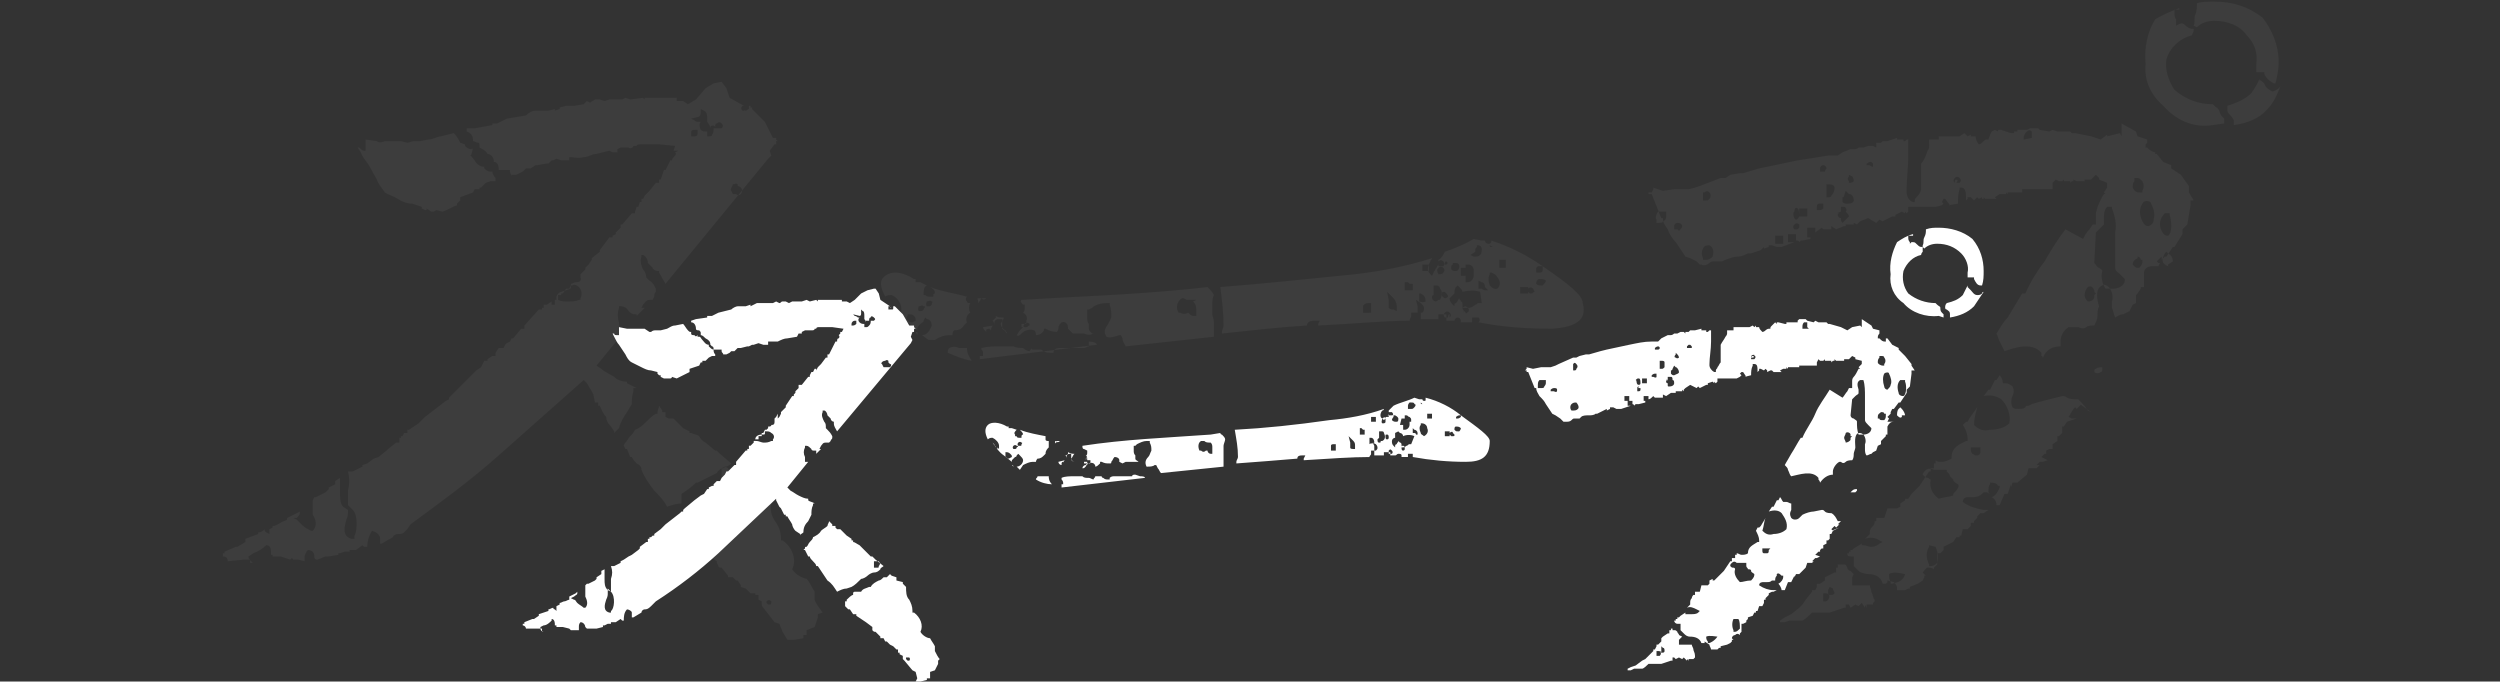 <?xml version="1.0" encoding="utf-8"?>
<!-- Generator: Adobe Illustrator 25.1.0, SVG Export Plug-In . SVG Version: 6.00 Build 0)  -->
<svg version="1.1" id="Layer_1" xmlns="http://www.w3.org/2000/svg" xmlns:xlink="http://www.w3.org/1999/xlink" x="0px" y="0px"
	 viewBox="0 0 155.9 42.5" style="enable-background:new 0 0 155.9 42.5;" xml:space="preserve">
<rect x="0" y="0" width="155.9" height="42.5" fill="#333333" stroke="none"/>
<style type="text/css">
	.st0{fill:#FFFFFF;}
	.st1{opacity:5.000000e-02;fill:#FFFFFF;}
</style>
<path class="st0" d="M36.3,36.7L36.3,36.7L36.3,36.7z M67.6,28.6L67.6,28.6L67.6,28.6C67.6,28.5,67.6,28.6,67.6,28.6L67.6,28.6
	L67.6,28.6z M111,20.1L111,20.1z M86.6,25.9L86.6,25.9L86.6,25.9c-0.1,0-0.1,0.1-0.1,0.1h0.1V25.9L86.6,25.9
	C86.6,25.9,86.6,26,86.6,25.9L86.6,25.9L86.6,25.9L86.6,25.9L86.6,25.9z M67.7,28.6L67.7,28.6C67.7,28.7,67.8,28.7,67.7,28.6
	c0.1,0,0.1-0.1,0.1-0.1l0,0l0,0l0,0L67.7,28.6z M110.1,20.2L110.1,20.2L110.1,20.2L110.1,20.2z M109.9,20.2L109.9,20.2l0.1,0.1
	L109.9,20.2z M106.5,23.8L106.5,23.8L106.5,23.8L106.5,23.8z M110.1,20.3L110.1,20.3z M32.3,39.3L32.3,39.3L32.3,39.3L32.3,39.3z
	 M115.5,30.6l-0.1,0.1c0.1,0,0.2,0,0.3,0l0.1-0.1c0,0,0,0,0-0.1C115.7,30.5,115.6,30.5,115.5,30.6L115.5,30.6z M52.8,36.7
	c-0.2,0-0.4,0.1-0.6,0.2c-0.2-0.3-0.3-0.5-0.6-0.7c-0.2-0.3-0.4-0.6-0.6-0.9h-0.1c0-0.1-0.1-0.2-0.2-0.3s-0.2-0.2-0.2-0.3h-0.1
	l-0.2-0.4h-0.1l0.1-0.1c0-0.1,0-0.1,0.1-0.1l0,0c0.1-0.1,0.1-0.2,0.2-0.3c0.1-0.1,0.2-0.2,0.2-0.3c0.2-0.1,0.4-0.2,0.5-0.4
	c0.1-0.1,0.3-0.2,0.4-0.3l0,0l0,0c0-0.1,0.1-0.2,0.1-0.3l0.2,0.2v0.1h0.2v0.1l0.1,0.1l0,0h0.2l0,0l0.4,0.4l0.3,0.2v0.1h0.1v0.1
	c0.1,0,0.2,0.1,0.4,0.2c0.1,0.1,0.2,0.2,0.3,0.3l0.4,0.4l0,0l0,0h0.1l0.2,0.2l0,0l0.5,0.4c-0.1,0.1-0.2,0.1-0.2,0.2
	c-0.1,0.1-0.2,0.2-0.4,0.2c-0.1,0-0.3,0.1-0.4,0.2c-0.1,0.1-0.3,0.2-0.4,0.2l0,0l0,0c-0.2,0.2-0.4,0.4-0.6,0.5L52.8,36.7z
	 M54.6,35.4L54.6,35.4c0.1,0,0.1,0,0.1,0c0.1,0,0.1,0,0.1-0.1c0.1-0.1,0.1-0.2,0-0.3c-0.1,0-0.1,0-0.2,0h-0.1v0.4H54.6z M108.8,23.3
	L108.8,23.3L108.8,23.3L108.8,23.3z M109.7,23.1L109.7,23.1L109.7,23.1z M86.6,27.3L86.6,27.3L86.6,27.3L86.6,27.3L86.6,27.3z
	 M86.1,27.6L86.1,27.6L86.1,27.6L86.1,27.6L86.1,27.6L86.1,27.6z M86.1,27.6L86.1,27.6z M86,27.6L86,27.6L86,27.6L86,27.6z
	 M86.5,26.4C86.5,26.4,86.5,26.3,86.5,26.4L86.5,26.4C86.5,26.3,86.5,26.4,86.5,26.4L86.5,26.4C86.4,26.4,86.4,26.3,86.5,26.4
	L86.5,26.4L86.5,26.4C86.4,26.3,86.4,26.3,86.5,26.4L86.5,26.4C86.4,26.4,86.4,26.4,86.5,26.4C86.4,26.4,86.4,26.4,86.5,26.4z
	 M86.1,27.4L86.1,27.4C86.1,27.4,86,27.4,86.1,27.4L86.1,27.4L86.1,27.4L86.1,27.4z M111.8,20L111.8,20L111.8,20z M86.5,27.3
	L86.5,27.3L86.5,27.3L86.5,27.3z M86.6,27.3L86.6,27.3L86.6,27.3L86.6,27.3L86.6,27.3C86.5,27.3,86.5,27.3,86.6,27.3L86.6,27.3z
	 M86.6,27.3L86.6,27.3L86.6,27.3L86.6,27.3z M121.2,19.8c0-0.1,0-0.1,0-0.2l-0.1-0.1c-0.1-0.1-0.1-0.2-0.1-0.3s-0.1-0.1-0.2-0.2
	l-0.1-0.1c-0.6,0-1.2-0.2-1.7-0.6c-0.3-0.4-0.4-0.9-0.3-1.4c0.2-0.5,0.6-0.9,1.1-1c0-0.1,0.1-0.2,0.1-0.2v-0.1v-0.2l0.1,0.1
	c0.2-0.2,0.5-0.3,0.8-0.3c0.6,0,1.1,0.2,1.5,0.6c0.3,0.3,0.5,0.8,0.4,1.2c0,0.1,0,0.2,0,0.3l0,0c0.1,0,0.1,0,0.2,0h0.1h0.1v0.1
	c0.1,0.2,0.2,0.4,0.4,0.4h0.1c0.1-0.3,0.1-0.6,0.1-0.9c0-0.7-0.2-1.4-0.7-2c-0.6-0.5-1.4-0.7-2.1-0.7c-0.3,0-0.5,0-0.8,0.1
	c0,0.2,0,0.3-0.1,0.5s0,0.3-0.1,0.5v0.1h-0.1c-0.1,0-0.2-0.1-0.3-0.2c-0.1-0.1-0.1-0.1-0.3-0.1l-0.1,0.1v0v-0.1
	c-0.1-0.1-0.1-0.2-0.1-0.3v-0.1h0.1c0,0,0.1,0,0.2,0v-0.1c-0.4,0.1-0.7,0.3-1,0.5c-0.3,0.6-0.5,1.3-0.4,2c-0.1,0.7,0.2,1.4,0.8,1.8
	c0.5,0.6,1.4,0.9,2.2,0.8L121.2,19.8z M104.7,39.9c0,0.1,0,0.2,0,0.3l0,0h0.1c0.2,0,0.3,0,0.5,0h0.2c0,0.1,0.1,0.2,0.1,0.3
	s0.1,0.2,0.1,0.4l0,0V41l-0.1,0.1V41l0,0v0.1l0,0h-0.1V41v0.1l0,0h-0.1h-0.1v0.1l-0.1-0.1v0.1L105,41l-0.1,0.1l-0.2-0.1l-0.2,0.1
	l-0.1-0.1h-0.1v0.2h-0.1l0,0l-0.6,0.2h-0.4h-0.3l0,0h-0.1l0,0l0,0l0,0c-0.1,0.1-0.3,0.3-0.4,0.3c-0.2,0-0.3,0-0.5,0l0,0l-0.2,0.1
	h-0.1h-0.1v-0.1l0.2-0.1l0.3-0.1l0,0l0.4-0.3l0.2-0.1l0.2-0.2l0,0l0.3-0.3v-0.1h0.1l0.1-0.2l0,0v-0.1l0,0h0.1l0,0l0.2-0.2v-0.2
	l0.1-0.1l0,0l0,0l0.3-0.2h0.1v-0.2h0.1v-0.1h0.1l0,0l0,0v0.1h0.1c0.1,0,0.1,0,0.2,0.1c0,0.1,0.1,0.1,0.1,0.2l0.2,0.1L104.7,39.9
	C104.6,39.8,104.7,39.9,104.7,39.9L104.7,39.9z M101.5,41.8L101.5,41.8L101.5,41.8z M103.4,39.9V40V39.9L103.4,39.9z M103.7,40.4
	l-0.1-0.1v0.2c0,0.1,0,0.1,0,0.2c0-0.1-0.1-0.1-0.2-0.1h-0.1v0.1l0,0c0,0.1,0,0.1,0,0.2l0,0l0,0h0.1h0.1c0.1-0.1,0.1-0.2,0-0.3
	c0,0,0,0.1,0.1,0.1c0,0,0,0,0.1,0c0,0,0.1,0,0.1-0.1C103.8,40.5,103.8,40.4,103.7,40.4L103.7,40.4z M105.5,41L105.5,41L105.5,41
	L105.5,41L105.5,41L105.5,41z M105.4,41.1L105.4,41.1L105.4,41.1z M105.6,41.2L105.6,41.2z M50.4,32.5c-0.2,0.2-0.3,0.4-0.3,0.7
	c-0.1,0.1-0.2,0.1-0.2,0.2v-0.1l-0.3-0.2c-0.1-0.1-0.2-0.3-0.2-0.4c-0.1-0.2-0.2-0.3-0.3-0.5h-0.1l0,0v-0.1h-0.1l-0.2-0.4l0,0
	l-0.1-0.1l0,0l-0.2-0.4v-0.1l-3.6,3.4c-1.2,1.1-2.5,2.1-3.9,3l-0.2,0.2l0,0l-0.1,0.1l0,0C40.4,38,40.3,38,40.2,38
	c-0.1,0-0.2,0.1-0.2,0.2l0,0l-0.5,0.3l0,0h-0.1c0-0.1,0-0.2,0-0.3c0-0.1-0.2-0.2-0.3-0.2l0,0l0,0c-0.2,0.2-0.2,0.5-0.2,0.7h-0.1
	l-0.1-0.1l-0.3,0.2l0,0h-0.3v0.1h-0.2l0,0L37.7,39h-0.1v0.1l-0.4,0.1h-0.1l0,0l0,0l-0.4,0h-0.1l-0.1-0.1c0-0.1-0.1-0.3-0.3-0.3l0,0
	l0,0c-0.1,0.1-0.1,0.2-0.1,0.3c0,0.1,0,0.1,0,0.2h-0.3h-0.2l-0.1-0.1h0l-0.4-0.1H35l0,0l0,0h-0.3l0,0V39h-0.1v-0.1
	c0,0,0-0.3-0.2-0.3l0,0v0.1c-0.1,0.1-0.3,0.3-0.5,0.3l-0.2,0.1v0.1c0,0.1,0.1,0.2,0.2,0.2l0,0h-0.1l0,0v-0.2h-0.1l0,0h-0.2l0,0h-0.7
	l0,0c0-0.1-0.1-0.2-0.2-0.2l0,0v-0.1h0.1l0,0v-0.1l0.5-0.2h0.1l0.3-0.2v-0.1l0.6-0.2V38c0.1,0,0.2-0.1,0.3-0.1c0,0,0,0.1,0.1,0.1
	l0.1,0.1V38c0,0,0-0.1,0-0.2l0.2-0.1v-0.1c0.1,0,0.2-0.1,0.3-0.1s0.2-0.1,0.3-0.1v-0.2l0.4-0.2l0,0l0.1-0.1V37
	c0,0.1-0.1,0.1-0.2,0.2l-0.2,0.1l0.2,0.1c0.1,0,0.1,0.1,0.2,0.2c0.1,0.1,0.3,0.2,0.4,0.3h0.1l0,0c0.2-0.2,0.1-0.5,0-0.7v-0.1v-0.3
	c0-0.1,0-0.1,0-0.2l0,0v-0.1l0,0l0,0l0.1-0.1h0.1l0,0l0.4-0.2l0.1-0.1l0,0V36l0.3-0.2v-0.2l0.2-0.1v0.4c0,0.1,0,0.1,0,0.2
	c0,0.3,0,0.5,0.2,0.7l0.2,0.1v-0.2c0-0.2,0-0.4,0-0.6c0.1-0.3,0.1-0.5,0-0.8h0.2l0.4-0.2V35l0.2-0.1l0.3-0.2l0.2-0.1l0,0l0.4-0.3
	l0,0l0,0l0,0l0.1-0.1v-0.1l0.4-0.3h0.1v-0.2h0.1v-0.1h0.1l0.1-0.1h0.1v-0.1h0l0,0l0.4-0.3l0.1-0.1l0.2-0.2l0.9-0.7l0.1-0.1l0,0h0.1
	v-0.1l0.1-0.1l0.6-0.5l0.4-0.3l0.2-0.1l0.2-0.3l0,0h0.1v-0.1l0.2-0.1l0,0h0.1v-0.1l0,0l0.2-0.2h0.2l0.1-0.2l0,0l0.1-0.1l0.1-0.1
	l0.1-0.2h0.1l0.4-0.4h0.1v-0.2l0.6-0.7h0.1v-0.1h0.1v-0.2h0.1l0.2-0.2v-0.1l0,0h0.1v-0.1h0.2v-0.2h0.2V27h0.1l0.1-0.2h0.1l0.1-0.1
	l0,0v-0.1c0.1,0,0.2,0,0.2-0.1l0,0c0.1,0,0.2,0,0.2-0.2c0-0.1,0-0.1,0-0.2l0.1-0.1l0.1-0.2l0,0v0.3l0.1-0.1l0.1-0.2l0,0v-0.1l0,0
	l0.3-0.3v-0.1l0.4-0.6h0.1v-0.1l0.1-0.1v-0.1l0.2-0.2l0,0V24H50l0.4-0.5h0.1v-0.1l0,0l0.1-0.2h0.1l0.1-0.2h0.1v0.1h0l0.1-0.2
	l0.2-0.2l0.3-0.4h0.1v-0.2h0.1l0.2-0.4h0l0.2-0.4h0.1c0-0.1,0-0.2,0.1-0.2c0,0,0.1-0.1,0-0.2l0.1-0.1v-0.1h0.1l0.1-0.2l-0.7-0.1
	h-0.2l0,0l0,0h-0.4c-0.1,0-0.2,0-0.2,0c-0.1,0-0.2,0-0.2,0.1h-0.1c0,0.1-0.1,0.1-0.2,0.1l0,0h-0.3h-0.1l0,0l0,0L50,20.7v0.1h-0.1
	h-0.1L49.7,21l-0.6,0.1l0,0c-0.2,0-0.4,0.1-0.6,0.2c-0.2,0-0.4,0-0.6,0v0.2h-0.3l0,0l-0.3-0.1l0,0l-0.3,0.1h-0.1l-0.2,0.1h-0.1
	l-0.4,0.1H46l-0.2,0.2h0h-0.1h-0.1L45.5,22l0,0l-0.2,0.1h-0.2v0l0,0c0-0.1-0.1-0.1-0.1-0.2v-0.1h-0.5l0,0c0-0.1,0-0.2-0.1-0.2
	l-0.1-0.1c0-0.2-0.1-0.3-0.3-0.4l0,0c-0.1-0.1-0.2-0.2-0.3-0.2c0,0,0,0,0-0.1c0-0.1,0-0.1-0.1-0.2l0,0l0,0c-0.1,0-0.2,0-0.2-0.1l0,0
	l0,0l0,0l0,0c0-0.2-0.1-0.4-0.3-0.4V20l0.3-0.1l0.7-0.1v-0.1h0.3l0,0l0.4-0.2l0,0l0.8-0.2l0,0c0.1-0.1,0.3-0.2,0.4-0.2
	c0.2,0,0.3,0,0.5,0l0,0l0.3-0.1v0.1L47,19l0,0l0.2-0.1h0.2h0.4l0,0h0.4l0,0l0.2-0.1l0.2,0.1c0.1,0,0.1-0.1,0.2-0.1
	c0.1,0,0.2,0,0.2,0l0.2,0.1l0,0l0.2-0.1h0.4h0.2l0,0l0.3-0.1l0.2,0.1l0.4-0.1l0.1,0.1v-0.1h0.3h0.1h0.1h0.5h0.2h0.2l0,0l0,0h0.1v0.1
	h0.1l0,0h0.2l0.2,0.1l0.3-0.2l0,0l0.4-0.4l0.4-0.2l0,0l0.4-0.1h0.1l0.2,0.3l0.1,0.4l0.6,0.4l0,0l0,0c0,0,0,0-0.1,0
	c0,0.1,0,0.1,0,0.2h0.1h0.1c0.1,0,0.1,0,0.1-0.1v-0.1l0,0l0,0v0l0,0l0,0l0,0h0.1v0.2v-0.2l0,0l0.5,0.5l0.4,0.7H57v0.1l0.1,0.1H57
	v0.2l0,0h-0.1l0,0L56.8,21l0.1,0.2l-0.1,0.2l-4.6,5.5c-0.1-0.2-0.2-0.3-0.2-0.5v-0.1l0,0c-0.1,0-0.2-0.1-0.2-0.2
	c-0.1-0.1-0.1-0.1-0.2-0.2c0-0.1-0.1-0.3-0.2-0.3h-0.1v0.1c-0.1,0.2,0,0.4,0.1,0.6c0.1,0.1,0.1,0.2,0.1,0.4l0,0l0,0l0.1,0.1
	c0.1,0.1,0.2,0.2,0.3,0.4v0.1c0,0.1-0.1,0.1-0.1,0.2l0,0l-0.1,0.1h-0.2c-0.2,0-0.2,0.1-0.3,0.2L51.1,28h0.1l-0.3,0.3l0,0v-0.2h-0.1
	c-0.1,0-0.2,0-0.2-0.1c-0.1-0.1-0.2-0.2-0.3-0.2h-0.1v0.1c-0.1,0.2-0.1,0.4,0,0.6c0,0.1,0,0.2,0,0.2v0.1h0.1h0.1l-1.3,1.6l0.2,0.2
	c0.2,0.1,0.3,0.2,0.5,0.3s0.4,0.2,0.6,0.2v0.1c0.1,0.1,0.3,0.1,0.4,0.2h-0.1l0,0l0,0v0.1c-0.1,0.2-0.1,0.4-0.1,0.6L50.4,32.5z
	 M55.8,19.3L55.8,19.3L55.8,19.3L55.8,19.3L55.8,19.3z M55,22.7L55,22.7L55,22.7l0.1,0.2h0.1h0.1c0.1,0,0.1,0,0.2,0
	c0.1-0.1,0.1-0.2,0-0.2l-0.1-0.1v-0.1c-0.1-0.1-0.2,0-0.2,0l0,0C55,22.5,54.9,22.7,55,22.7z M53.2,19.6l0.1,0.1
	c0.1,0,0.2,0.1,0.2,0.1h0.1c-0.1,0.1-0.1,0.2,0,0.3c0.1,0.1,0.2,0.1,0.3,0.1l0,0v0.2H54c0.1,0,0.1,0,0.2-0.1
	c0.1-0.1,0.1-0.2,0.1-0.3h0.2l0,0c0.1-0.1,0.1-0.1,0-0.2s-0.2-0.1-0.2,0c-0.1,0-0.1,0.1-0.1,0.2l0,0l0,0c-0.1,0-0.1,0-0.2,0v0.1
	c0-0.1-0.1-0.2-0.1-0.2l0,0v-0.1v-0.1c0-0.1,0-0.3-0.1-0.3l-0.1-0.1v0.2c0,0.1,0,0.2-0.1,0.2L53.2,19.6z M53.1,20.2v0.1h0.1
	c0.1,0,0.2-0.1,0.2-0.1V20h-0.1C53.2,20,53.1,20.1,53.1,20.2z M38.1,36.9l-0.2-0.2V37c0,0.1,0,0.2-0.1,0.4c-0.1,0.3-0.2,0.7,0.2,0.8
	h0.1v-0.1C38.3,38,38.4,37.2,38.1,36.9z M48.1,27c-0.1-0.1-0.2-0.1-0.3-0.1h-0.1V27c0,0.1,0,0.1-0.2,0.1c-0.2,0-0.4,0.1-0.4,0.3v0.1
	h0.1c0.1,0,0.3,0.1,0.4,0.1c0.2,0,0.3,0,0.5-0.1h0.1v-0.1C48.3,27.3,48.3,27.1,48.1,27L48.1,27z M121.3,19.2c0,0,0,0.1,0.1,0.1
	c0.1,0.1,0.2,0.1,0.2,0.3v0.2c0.6-0.1,1.1-0.3,1.5-0.7c0.2-0.3,0.4-0.6,0.6-0.9l0,0c0,0-0.1,0-0.1,0.1c-0.1,0.1-0.2,0.1-0.3,0.1l0,0
	c-0.2,0-0.3-0.2-0.4-0.3c-0.1-0.1-0.1-0.1-0.2-0.2l0,0v-0.1c-0.1,0.2-0.2,0.4-0.3,0.6c-0.3,0.3-0.6,0.4-1,0.5
	C121.3,19,121.3,19.1,121.3,19.2z M55.4,19.2L55.4,19.2L55.4,19.2L55.4,19.2L55.4,19.2z M43.3,20.9L43.3,20.9L43.3,20.9
	c-0.1,0-0.2,0-0.2-0.1c0,0,0,0,0-0.1c-0.1,0-0.1,0-0.2-0.1l0,0l0,0c-0.1-0.1-0.2-0.3-0.3-0.4l-0.5,0.1c-0.2,0-0.3,0.1-0.5,0.2l0,0
	l-0.4,0.1h-0.1c-0.1,0-0.1,0-0.2,0s-0.2,0-0.3,0.1h-0.1l-0.3-0.2l0,0H40h-0.5c-0.1,0-0.2,0-0.4,0l0,0l-0.5-0.1c0,0.1,0,0.1,0,0.2
	v0.3h-0.1c-0.1,0-0.2,0-0.2-0.1h-0.1l0.1,0.2c0.1,0.2,0.2,0.4,0.3,0.5l0,0l0.4,0.6c0.1,0.2,0.2,0.4,0.4,0.5c0.2,0.1,0.4,0.2,0.6,0.3
	c0.2,0.1,0.4,0.2,0.6,0.2l0,0l0.4,0.1v0.1l0.1,0.1h0.1v0.1l0.2,0.1h0.4c0,0,0.1,0,0.1-0.1l0.3,0.1c0.2-0.1,0.4-0.2,0.6-0.3l0,0
	l0.2-0.1V23l0.6-0.2l0.1-0.2h0.1v-0.1H44l0.2-0.2l0,0l0.2-0.1l0,0h0.2v-0.1c-0.1-0.1-0.1-0.2-0.1-0.3l0,0l0,0
	c-0.1,0-0.2-0.1-0.3-0.2c0,0,0,0,0-0.1l0,0c-0.2,0-0.3-0.2-0.4-0.3c-0.1-0.1-0.1-0.2-0.2-0.2h-0.1v-0.1C43.4,21,43.4,21,43.3,20.9
	C43.4,20.9,43.4,20.9,43.3,20.9L43.3,20.9z M55.5,19.2L55.5,19.2L55.5,19.2L55.5,19.2L55.5,19.2L55.5,19.2L55.5,19.2
	C55.6,19.2,55.6,19.1,55.5,19.2L55.5,19.2z M65.9,27.5L65.9,27.5c-0.1,0-0.1,0-0.1,0v0.1c0,0.1,0,0.1,0,0.1s0,0,0-0.1
	C65.8,27.7,65.9,27.6,65.9,27.5L65.9,27.5L65.9,27.5c0,0.1,0.1,0.1,0.2,0H65.9L65.9,27.5z M63.1,29L63.1,29l0.1,0.1
	C63.2,29.1,63.2,29,63.1,29L63.1,29z M63.6,29.3L63.6,29.3l-0.2-0.2c0.2,0,0.4-0.2,0.4-0.4c0-0.1-0.1-0.2-0.2-0.3l0,0l-0.1-0.1
	l-0.1,0.1c0,0.1-0.1,0.1-0.1,0.1c-0.1,0.1-0.1,0.1-0.2,0.2v0.1l-0.5-0.4c-0.3-0.2-0.5-0.5-0.7-0.8l0.1,0.1c0,0.1,0.1,0.1,0.1,0.2
	l0.1,0.1v-0.1l0.1,0.1v-0.2c0-0.2-0.2-0.4-0.4-0.5c-0.1,0-0.2,0-0.3,0.1l0,0c-0.2-0.4-0.2-0.7,0-0.9c0.2-0.2,0.7-0.2,1.2,0.1h0.1
	l0,0v0.1H63h0.1l0.3,0.1l0,0l0,0c-0.1,0.1-0.2,0.2-0.1,0.3v0.1h0.1l0,0c0,0.1,0.1,0.1,0.2,0.1h0.1l0,0v-0.1c0,0,0-0.1,0.1-0.1l0,0
	l0,0c0-0.1-0.1-0.2-0.2-0.3l0,0c0.5,0.2,1.1,0.3,1.6,0.4c0,0.1,0,0.1,0,0.2s0.1,0.1,0.2,0.1l0,0c0,0.1,0,0.3,0,0.4
	c-0.1,0.1-0.2,0.2-0.2,0.4l-0.1,0.1c-0.1,0.1-0.2,0.2-0.4,0.2l0,0l0,0c0,0-0.1,0.1-0.1,0.2l0,0h-0.2c-0.2,0-0.4,0.1-0.6,0.2
	L63.6,29.3z M63.1,28.5c0-0.1,0-0.1-0.1-0.2c-0.1-0.1-0.2-0.1-0.2-0.1h-0.1v0.1c0,0.1,0,0.2,0,0.2c0.1,0,0.1,0.1,0.2,0.1L63.1,28.5
	L63.1,28.5z M63.4,27.8c-0.1-0.1-0.2,0-0.2,0l0,0c0,0-0.1,0.1,0,0.2c0,0,0,0,0.1,0c0,0,0.1,0,0.1-0.1C63.4,27.9,63.6,27.8,63.4,27.8
	L63.4,27.8z M63.7,27.6c-0.1-0.1-0.2,0-0.2,0l0,0c0,0-0.1,0.1,0,0.2c0,0,0,0,0.1,0c0.1,0,0.1,0,0.1-0.1
	C63.7,27.7,63.8,27.6,63.7,27.6L63.7,27.6z M70.8,29.6c-0.1,0-0.2,0-0.2,0.1c-0.2,0-0.3,0-0.5,0s-0.3,0-0.5,0h-0.1
	c-0.1,0-0.2,0-0.3,0.1v0.1h-0.1c-0.1,0-0.2,0-0.3-0.1c0,0-0.1,0-0.1-0.1h-0.1c-0.1,0-0.1,0-0.2,0h-0.1l0,0c0,0.1-0.1,0.1-0.1,0.2
	l0,0l0,0c-0.1,0-0.2-0.1-0.3-0.1l0,0c-0.2,0-0.3,0-0.4-0.1c-0.2,0-0.4,0-0.5,0c-0.3,0-0.6,0-0.8,0.1v0.1c0,0,0.1,0.1,0.1,0.2v0.1
	h-0.1l0,0c0,0,0,0,0,0.1c0,0,0,0,0,0.1l5.2-0.6c0-0.1-0.2-0.1-0.3-0.1L70.8,29.6z M88.6,25.1L88.6,25.1L88.6,25.1L88.6,25.1
	L88.6,25.1z M75.5,27.1l0.6-0.1c0,0,0,0.1,0.1,0.1c0.1,0.1,0.2,0.2,0.2,0.3c0,0.1-0.1,0.3-0.1,0.4c0,0.1,0,0.2,0,0.3v0
	c0,0.1,0,0.2,0,0.3c0,0.1,0,0.2,0,0.3v0.4l-3.9,0.4c-0.1-0.1-0.1-0.2-0.2-0.3L72.1,29H72c-0.1,0.1-0.3,0.1-0.5,0.1
	c-0.1-0.2-0.1-0.4,0.1-0.6c0.1-0.1,0.1-0.2,0.2-0.4c0-0.2,0-0.3-0.1-0.5v-0.1h-0.2c-0.2,0-0.4,0.1-0.6,0.2l-0.1,0.1h-0.1v0.1V28v0.1
	c0,0.1,0,0.2,0.1,0.3c0,0.1,0,0.1,0,0.2l0,0c0,0.1,0.1,0.1,0.2,0.2h0.1c-0.1,0-0.3,0-0.4,0c-0.1,0-0.3,0-0.5,0L70,28.9l-0.2-0.1
	v-0.1c0-0.1-0.1-0.2-0.3-0.2l0,0l0,0c-0.1,0.1-0.1,0.2-0.2,0.3c0,0.1,0,0.1-0.1,0.1c-0.2,0-0.3,0-0.5-0.1h-0.1v0.1
	c-0.1,0.1-0.2,0.2-0.3,0.2c0-0.1,0-0.1-0.1-0.2l0,0c-0.2-0.1-0.4,0-0.5,0.2c-0.1,0.1-0.1,0.1-0.2,0.1c0-0.1,0.1-0.2,0.2-0.2l0.1-0.1
	l0,0h0.1c0.1,0,0.1,0,0.1-0.1v-0.1l0,0c-0.1,0-0.1,0-0.2,0c0,0,0,0.1,0,0.2l0,0h-0.2v-0.1l0,0h0.2v-0.1c0-0.1,0-0.3-0.1-0.3l0,0
	c0.1,0,0.1-0.1,0.1-0.2v-0.1L67.6,28c-0.1,0-0.1-0.1-0.1-0.2l0,0C70.1,27.4,72.7,27.3,75.5,27.1h0.1H75.5z M75.5,27.6L75.5,27.6
	L75.5,27.6c-0.2,0-0.3,0-0.4-0.1H75h-0.1l0,0c-0.2,0.1-0.2,0.4-0.1,0.6l0,0h0.1c0.1,0.1,0.2,0.1,0.3,0h0.1l0,0
	c0,0.1,0.1,0.2,0.2,0.2h0.1v-0.2c0-0.1,0-0.1,0-0.2S75.6,27.7,75.5,27.6L75.5,27.6z M66.8,28.6L66.8,28.6L66.8,28.6
	c0.1-0.1,0.1-0.2,0.2-0.3c-0.1,0-0.2,0-0.4-0.1v0.1c-0.1,0.1-0.1,0.1-0.2,0.1l0,0l0,0c0.1,0,0.1,0.1,0.1,0.2c0-0.1,0-0.3,0.2-0.3
	h0.1v0.4c0.1,0,0.1,0.1,0.2,0.1l0.1,0.1L67,28.8C66.9,28.8,66.8,28.7,66.8,28.6L66.8,28.6z M65.4,29.7c-0.1,0-0.2,0-0.3,0
	c-0.1,0-0.3,0-0.4,0c0,0.1-0.1,0.1-0.1,0.2c0.3,0.2,0.7,0.3,1,0.3C65.4,30,65.4,29.8,65.4,29.7z M66.4,28.7L66.4,28.7L66.4,28.7
	L66,28.8c0,0.1,0.1,0.2,0.2,0.2c0,0,0,0,0-0.1c0,0,0-0.1,0.1-0.1l0,0l0,0l0.1,0.1C66.3,28.8,66.3,28.8,66.4,28.7
	C66.3,28.7,66.3,28.7,66.4,28.7L66.4,28.7z M87.5,28L87.5,28C87.5,28,87.6,28,87.5,28L87.5,28L87.5,28z M87.5,28L87.5,28L87.5,28z
	 M86.7,28.2C86.7,28.2,86.7,28.3,86.7,28.2C86.7,28.3,86.7,28.2,86.7,28.2L86.7,28.2L86.7,28.2C86.7,28.2,86.6,28.2,86.7,28.2
	L86.7,28.2c-0.1,0-0.1,0.1-0.1,0.1h0.1l0,0C86.7,28.3,86.7,28.3,86.7,28.2L86.7,28.2z M87.4,28L87.4,28L87.4,28
	C87.4,28.1,87.4,28.1,87.4,28C87.4,28.1,87.4,28.1,87.4,28L87.4,28z M90.4,27L90.4,27L90.4,27z M91.4,28.8c-1.1,0-2.2-0.1-3.3-0.3
	l0,0c0-0.1,0-0.2,0-0.2l0,0l0,0c-0.1,0-0.2,0-0.2,0l0,0h-0.1v0.1v0.1h-0.4v-0.1c0-0.1-0.1-0.1-0.2-0.1s-0.1,0.1-0.2,0.1l0,0h-0.3
	v-0.1v-0.1h-0.4v0.1c0,0,0,0,0,0.1h-0.6c0-0.1,0-0.1,0-0.2v-0.1l0,0h0.1l0,0c0.1-0.1,0.1-0.1,0.1-0.2c0-0.1-0.1-0.2-0.1-0.2
	l-0.2-0.1l0.1,0.2c0,0,0,0,0,0.1c0,0.1,0,0.1,0,0.2h-0.2v0.1v0.1c0,0.1-0.1,0.1-0.1,0.2c-1.1,0-2.5,0.1-4.1,0.2l0,0v-0.1l0.1-0.2
	h-0.2c-0.1,0-0.3,0-0.3,0.2l0,0l0,0c-1.2,0.1-2.4,0.2-3.8,0.3v-0.1c0-0.1,0.1-0.2,0.1-0.3l0,0c0-0.6-0.1-1.1-0.2-1.7
	c1.9-0.1,3.8-0.3,5.9-0.6c1.1-0.1,2.3-0.3,3.4-0.7c0,0,0,0.1-0.1,0.1c-0.1,0.1-0.2,0.4,0,0.5l0.1,0.1l0.1-0.1c0-0.1,0-0.1,0.1-0.1
	c0-0.1,0.1-0.1,0.1-0.2v0.1l0,0h0.1h0.1c0.1,0,0.1-0.1,0-0.2l0,0c-0.1,0-0.1,0-0.2,0l0,0v-0.1c0.1-0.1,0.2-0.2,0.3-0.3
	c0.4-0.2,0.9-0.3,1.3-0.5l0.3,0.1l0,0l0,0l0,0h0.1h0.1l0,0l0,0c0,0.1,0.1,0.1,0.1,0.1l0,0c0.1,0,0.1,0,0.1-0.1c0,0,0,0,0-0.1
	c0.8,0.2,1.6,0.6,2.2,1.1H91c-0.1,0-0.2,0.1-0.2,0.1v0.1h0.1c0.1,0,0.2-0.1,0.2-0.1v-0.1l0,0c1.1,0.8,1.8,1.3,1.8,1.6
	C92.9,28.5,92.4,28.8,91.4,28.8L91.4,28.8z M83.3,28.1v-0.4h-0.1c-0.1,0-0.2,0-0.2,0.1c0,0.1,0,0.1,0,0.2v0.1H83.3z M84.5,28v-0.2
	c0-0.1,0-0.2-0.1-0.3l-0.3-0.3l0.1,0.4v0.1c0,0.1,0,0.1,0,0.2C84.2,28,84.3,28,84.5,28L84.5,28z M85.1,26.8H85c0,0,0,0-0.1-0.1h-0.1
	v0.1v0.1v0.2h0.1H85h0.1V27v-0.1V26.8z M85.7,27.6c0-0.2-0.1-0.3-0.2-0.3h-0.1v0.1c0,0,0,0,0,0.1c0,0.1,0,0.1,0,0.2
	C85.5,27.6,85.6,27.7,85.7,27.6L85.7,27.6L85.7,27.6z M85.8,26h-0.3v0.3h0.3V26z M87.8,25.5h0.1H88c0.1,0,0.1,0,0.2-0.1
	c0.1-0.1,0.1-0.2,0-0.2c0-0.1-0.1-0.1-0.2-0.1h-0.1l0,0c0,0-0.1,0.1-0.1,0.2v0.1V25.5z M87.3,26.5h0.2l0,0l0,0c0,0.1,0,0.1,0,0.2
	v0.1h0.1c0.2,0,0.3-0.2,0.3-0.3v-0.2h-0.2l0,0H88v-0.1c0-0.1,0-0.1-0.1-0.2c-0.1,0-0.1-0.1-0.2-0.1h-0.1v0.2h-0.2L87.3,26.5z
	 M86.8,26.2L86.8,26.2c0,0,0.1,0.1,0.2,0.1h0.1c0.1,0,0.1-0.1,0.1-0.2c0,0,0-0.1-0.2-0.2h-0.1V26C86.9,26,86.8,26.1,86.8,26.2
	L86.8,26.2z M86.2,26.4L86.2,26.4C86.3,26.4,86.3,26.4,86.2,26.4c0.1,0,0.2,0,0.2-0.1c0-0.1,0-0.1,0-0.2s-0.1-0.1-0.2,0l0,0
	C86.2,26.2,86.1,26.3,86.2,26.4L86.2,26.4L86.2,26.4z M86.3,27c0-0.1-0.1-0.1-0.1-0.1H86V27v0.1c0,0.1,0,0.1,0,0.2l-0.1,0.1l0,0
	c0,0.1,0,0.2,0.1,0.2l0,0c0.1,0,0.1,0,0.1-0.1l0,0l0,0h0.1C86.4,27.4,86.4,27.2,86.3,27L86.3,27z M86.5,27.4c0,0,0.1,0,0.1-0.1l0,0
	c0-0.1,0-0.2-0.1-0.2s-0.1,0-0.1,0.1l0,0l0,0C86.4,27.3,86.4,27.4,86.5,27.4L86.5,27.4z M86.8,28.1c-0.1-0.1-0.1-0.1-0.2,0l0,0
	c0,0.1,0,0.1,0,0.2l0,0h0.1h0.1C86.8,28.3,86.9,28.2,86.8,28.1L86.8,28.1z M87.6,28c0-0.1,0-0.2-0.1-0.2s-0.1,0-0.1,0.1l0,0
	c0,0.1,0,0.2,0.1,0.2l0,0C87.5,28.1,87.6,28.1,87.6,28L87.6,28z M88.2,27.2L88.2,27.2c-0.2-0.1-0.5-0.1-0.7,0l0,0
	c0-0.1-0.1-0.2-0.2-0.2l-0.1-0.1L87,27c0,0.1,0,0.2,0,0.3c-0.1,0-0.2,0.1-0.2,0.2c0,0.1,0,0.2,0.1,0.3l0.1,0.1v-0.1
	c0,0,0-0.1,0.1-0.1c0-0.1,0.1-0.1,0.1-0.2l0.1,0.1c0.1,0,0.1,0.1,0.1,0.2v0.1h0.1c0.1,0,0.2-0.1,0.2-0.1c0.1,0,0.1-0.1,0.2-0.1h0.1
	L88.2,27.2z M88.4,27c0-0.1-0.1-0.2-0.2-0.2l-0.1-0.1v0.1v0.1V27h0.1c0,0,0.1,0,0.1,0.1h0.1L88.4,27z M89,26.7
	c0-0.2-0.2-0.3-0.3-0.3h-0.1v0.1c-0.1,0.1-0.1,0.3,0,0.5c0,0.1,0.1,0.1,0.2,0.2l0,0l0,0C89,27.1,89.1,26.9,89,26.7L89,26.7z
	 M89.3,25.8H89v0.3h0.3V25.8z M90.6,27L90.6,27c0-0.1-0.1-0.1-0.2,0l0,0l0,0v-0.1h-0.3v0.3h0.3v-0.1l0.1,0.1h0.1
	c0.1,0,0.1,0,0.1-0.1L90.6,27z M91.1,26.7L91.1,26.7c-0.1-0.1-0.2-0.1-0.3-0.1s-0.1,0.1-0.1,0.2l0,0l0,0c0.1,0.1,0.1,0.1,0.2,0.1H91
	C91,26.9,91.1,26.8,91.1,26.7L91.1,26.7z M88.7,25.2L88.7,25.2C88.7,25.2,88.7,25.1,88.7,25.2L88.7,25.2c-0.1-0.1-0.1-0.1-0.1-0.1
	C88.6,25.2,88.6,25.2,88.7,25.2C88.6,25.2,88.6,25.2,88.7,25.2L88.7,25.2L88.7,25.2L88.7,25.2L88.7,25.2
	C88.7,25.1,88.8,25.2,88.7,25.2L88.7,25.2z M90.4,27.1L90.4,27.1h0.1H90.4L90.4,27.1z M103.3,21.7L103.3,21.7L103.3,21.7L103.3,21.7
	L103.3,21.7L103.3,21.7L103.3,21.7L103.3,21.7z M105.3,21.7L105.3,21.7C105.4,21.7,105.4,21.7,105.3,21.7L105.3,21.7L105.3,21.7
	L105.3,21.7z M112.5,20L112.5,20L112.5,20L112.5,20z M104,23.6L104,23.6L104,23.6L104,23.6z M105.3,21.6L105.3,21.6L105.3,21.6z
	 M109.3,22.2C109.3,22.2,109.3,22.3,109.3,22.2C109.3,22.3,109.3,22.2,109.3,22.2L109.3,22.2L109.3,22.2L109.3,22.2L109.3,22.2
	c-0.1,0-0.1,0.1-0.1,0.1h0.1l0,0C109.4,22.3,109.4,22.2,109.3,22.2L109.3,22.2z M104,23.7L104,23.7C104,23.7,104,23.6,104,23.7
	L104,23.7C103.9,23.6,103.9,23.7,104,23.7C103.9,23.7,103.9,23.8,104,23.7C104,23.8,104,23.8,104,23.7C104,23.8,104,23.8,104,23.7
	L104,23.7L104,23.7L104,23.7L104,23.7z M104.6,22.2L104.6,22.2L104.6,22.2z M104.1,23.7L104.1,23.7L104.1,23.7L104.1,23.7
	L104.1,23.7L104.1,23.7L104.1,23.7z M104.6,22.2L104.6,22.2L104.6,22.2z M114.9,24.8c0.1-0.1,0.2-0.3,0.3-0.4l0.1-0.2l0,0h0.2v-0.1
	c0,0,0,0,0-0.1s0-0.2,0-0.2l0,0c0-0.1,0-0.2,0.1-0.3s0.2-0.3,0.3-0.5h0.1l-0.1-0.1l0.2-0.2l0,0v-0.2l-0.4-0.1l0,0v-0.1l-0.2-0.1
	l-0.2,0.2h-0.1h-0.1H115v0.1h-0.1l0,0l0,0h-0.2l0,0h-0.2l0,0l0,0l-0.1-0.1v0.1h-0.1l0,0l0,0l-0.1,0.1l0,0l0,0v-0.1l0,0l0,0H114h-0.2
	l0,0v-0.1l0,0l0,0l-0.1,0.1h-0.1h-0.1l-0.1-0.1l-0.1,0.2l0,0l0,0l0,0v0.2h-0.2h-0.7h-0.1h-0.1v0.1l0,0h-0.1l0,0l0,0l0,0l0,0h-0.6V23
	l0,0l-0.1-0.1V23h-0.2h0l0,0l0,0l0,0l-0.2,0.1l0.1,0.1h-0.3h-0.2l-0.1-0.1v0h-0.1l0,0v0.1l0,0l0,0v-0.1l-0.2,0.1v-0.1l0,0l-0.1-0.1
	l-0.1,0.1l-0.2-0.1h-0.1l0,0l0,0l0,0l0,0l0,0l0,0v0.1l-0.1,0.1v-0.1c0-0.2,0-0.4-0.2-0.4h-0.1v0.1c-0.1,0.2-0.1,0.4-0.1,0.6
	l-0.4,0.1l0,0h0.1l-0.2-0.3l0,0h-0.1l0,0l0,0l0,0l-0.1,0.1l0.1,0.1l0,0l0,0l-0.1,0.1l-0.2,0.1l0,0h-0.1l0,0h-0.4h-0.2h-0.1l0,0h-0.2
	h-0.2v0.2l0,0l0,0l0,0l-0.1,0.1l-0.1-0.1v0.1l-0.1-0.1l-0.3,0.1V24h-0.1l-0.4,0.2l0,0l-0.1-0.1l-0.1,0.1l-0.4-0.2l-0.3,0.2l0,0l0,0
	l-0.1,0.1v0.1l0,0l-0.1-0.1v0.1h-0.4v0.1h-0.2h-0.1l-0.3,0.2l-0.2-0.1v0.2h-0.3l0,0h-0.1l0,0h-0.1l0,0l-0.1-0.1
	c-0.1,0.1-0.2,0.2-0.3,0.2l0,0l0,0v-0.1v-0.1h-0.1h-0.1h-0.1v0.1v0.1V25h0.1h0.1l0,0h-0.1l0,0l0,0v0.1l-0.4,0.1H102l-0.1,0.1l0,0
	l0,0l0,0c0-0.1-0.1-0.1-0.1-0.1V25h-0.3v0.3h0.2l0,0l0,0v0.1l0,0v-0.1l-0.6,0.2l0,0H101l0,0h-0.2l-0.2-0.1h-0.2v0.1l-0.2,0.1v-0.1
	l-0.2,0.1l0,0l-0.4,0.2l0,0l0,0l0,0l0,0h-0.1c-0.1,0.1-0.3,0.1-0.4,0.1c-0.2,0-0.4,0-0.5,0.1l0,0l-0.1,0.1l0,0h-0.3
	c-0.1,0-0.1,0-0.2,0.1c-0.1,0.1-0.2,0.1-0.4,0.1l0,0h-0.1l-0.2-0.2L97,25.9l-0.2-0.1l-0.4-0.6l0,0c-0.1-0.2-0.2-0.3-0.4-0.5
	c-0.1-0.2-0.2-0.3-0.2-0.5h-0.1l-0.4-1h-0.1v-0.1h-0.1l0.1-0.1l0,0v-0.1l0,0l0.4,0.1l0.5-0.1l0,0h0.6l0,0l0.3-0.1l0,0l0.2-0.1l0,0
	l0.9-0.4l0,0h0.1h0.1l0.2-0.1l0,0l0.4-0.1h0.2l0.7-0.2l0,0l0.4-0.1l0,0l0,0l0,0l1.4-0.3c0.5-0.1,0.9-0.2,1.4-0.2l0,0h0.4l0,0
	l0.2-0.2l0,0l0.4-0.2h0.1l0,0l0,0h0.1l0,0c0,0,0.1,0,0.2-0.1c0.1,0,0.2,0,0.2,0l0,0l0.2-0.1h0.1h0.1l0.1,0.1v-0.1h0.1h0.1l0.1-0.1
	h0.1l0,0h0.2l0,0l0.4-0.1v0.1h0.3v0.1h0.1l0,0l0,0l0,0l0.1-0.1h0.1c0,0.2,0,0.5,0,0.7c0,0.5-0.1,1-0.1,1.4l0,0v0.1
	c0,0.1,0.1,0.3,0.3,0.4h0.1v-0.1c0-0.1,0.1-0.1,0.1-0.2c0.1-0.1,0.1-0.2,0.2-0.3l0,0c0-0.3,0-0.5,0-0.8c0-0.1,0-0.2,0-0.3
	c0.1-0.2,0.2-0.3,0.3-0.5l0,0l0,0l0,0c0,0,0.1-0.1,0.1-0.2v-0.1v-0.1l0,0c0.1,0,0.2,0,0.2,0l0,0l0,0l0,0h0.1l0,0h0.1v-0.2h-0.1h0.6
	h0.1l0,0l0,0l0,0l0,0h0.2l0,0h0.1H109h0.1l0,0l0.2-0.1l0.1,0.1l0.1-0.1v0.1h0.2h-0.1h0.1l0,0c0,0.1,0.1,0.2,0.2,0.3l0,0l0,0
	c0.1,0,0.2-0.1,0.2-0.1s0.1-0.1,0.2-0.1h0.1l0,0c0-0.1,0-0.1,0.1-0.2l0.1-0.1l0,0l0,0l0,0l0,0l0.1-0.1l0.1,0.1v-0.1h0.1l0.4,0.1h0.1
	v-0.1l0,0l0,0l0,0v0l0,0h0.1h0.1l0,0l0,0h0.1h0.1h0.2l0,0v0.1v-0.1l0,0h0.1l0,0l0,0V20v0.1V20l0,0l0.1-0.1h0.2h0.2l0.1,0.1v-0.1V20
	l0,0l0,0l0,0l0.4,0.1l0.1-0.1l0.2,0.1l0,0h0.1h0.1l0,0l0,0h0.2h0.1l0.1,0.1h0.1l0.7,0.2l0,0l0.2,0.1l0,0l0.2,0.1l0.3-0.2l0,0l0,0
	v0.1l0,0v-0.1l0,0l0.5-0.1l0.1,0.1v-0.5l0.6,0.4l0.1,0.2l0.4,0.1v0.2c0,0-0.1,0.1-0.1,0.2v0.1h0.1c0,0,0,0,0.1,0.1s0.2,0.1,0.3,0.1
	l0,0v-0.2h0.1l0.3,0.4l0.4,0.2v0.1l0.2,0.2l0,0l0.2,0.2l0,0l0.4,0.5v0.1l0,0l0.2,0.3h-0.2v0.2l-0.1,0.8l0,0l-0.2,0.2v0.2l-0.4,0.6
	h-0.1l-0.3,0.4H118l-0.1,0.2v0.1l-0.2,0.2l0.1,0.1h-0.1l0,0h0.1l-0.1,0.2h0.5l0,0l0,0h-0.1c-0.2,0-0.3,0.1-0.4,0.3l0,0l0,0
	c0,0.2,0,0.4,0,0.5v0h-0.1v0.1l-0.2,0.2l0,0l-0.1,0.1v0.1v0.1l-0.2,0.1l-0.1,0.3l-0.2,0.1l0,0l-0.1,0.1l0,0c-0.1,0-0.2,0.1-0.3,0.1
	c-0.1-0.1-0.1-0.3-0.1-0.4v-0.3c0.1-0.2,0-0.5-0.1-0.6c-0.1-0.1-0.2-0.1-0.3-0.1l0,0c-0.3,0.1-0.2,0.7-0.2,0.9
	c0,0.1-0.1,0.3-0.1,0.4c0,0.1,0,0.3-0.1,0.4c-0.1,0-0.3,0-0.4,0.1c-0.1,0.1-0.2,0.1-0.3,0l0,0h-0.1c-0.2,0.1-0.4,0.4-0.4,0.6
	c0,0.1,0,0.1,0,0.2c-0.3,0-0.6,0.2-0.8,0.5v0c0,0,0-0.1-0.1-0.2v-0.1l0,0c-0.4-0.5-1.2-0.2-1.7-0.1c-0.1-0.1-0.1-0.2-0.2-0.4
	c0-0.1-0.1-0.2-0.2-0.3c0.1-0.2,0.3-0.5,0.4-0.7c0.2-0.3,0.4-0.7,0.6-1h0.1c0.2-0.5,0.6-1,0.8-1.5c0.2-0.5,0.6-1,0.9-1.5L114.9,24.8
	z M120,24h0.1H120L120,24z M119.3,22L119.3,22L119.3,22L119.3,22z M119.3,25.2L119.3,25.2L119.3,25.2L119.3,25.2L119.3,25.2z
	 M118.8,25.9c0-0.1-0.1-0.3-0.2-0.4l0,0l-0.1-0.1l-0.1,0.1c-0.1,0.1-0.1,0.3-0.1,0.4c0.1,0.1,0.2,0.2,0.3,0.1l0,0v-0.1l0,0l0,0
	H118.8z M118.4,24.5c0,0.1,0.1,0.2,0.3,0.2l0,0l0,0c0.2-0.1,0.2-0.7,0.1-0.9v-0.1h-0.1c-0.1,0-0.1,0-0.2,0l0,0l0,0
	C118.3,23.9,118.3,24.2,118.4,24.5L118.4,24.5z M117.5,23.3c-0.1,0.2-0.1,0.5,0,0.8c0,0.1,0.1,0.2,0.2,0.2l0,0
	c0.1-0.1,0.2-0.2,0.2-0.3c0.1-0.2,0-0.5-0.1-0.7l0,0l0,0C117.8,23.2,117.6,23.2,117.5,23.3z M117.1,22.6L117.1,22.6
	c0,0.1,0.2,0.2,0.3,0.2h0.1v-0.1c0.1-0.1,0.1-0.3,0-0.4c0-0.1-0.1-0.1-0.2-0.1h-0.1v0.1l0,0C117.1,22.4,117.1,22.5,117.1,22.6
	L117.1,22.6z M117.1,26v0.1h0.1c0,0.1,0.1,0.1,0.2,0.1h0.1l0,0l0,0c0.1-0.1,0.1-0.2,0.1-0.3v-0.1h-0.1l0,0c0-0.1-0.1-0.1-0.2-0.1
	l0,0l0,0l0,0C117.2,25.8,117.1,25.8,117.1,26L117.1,26z M96.4,23.9L96.4,23.9L96.4,23.9v-0.2H96l0,0c-0.1,0.1-0.1,0.2-0.1,0.4v0v0.1
	h0.2c0.1,0,0.2,0,0.2-0.1C96.4,24,96.4,23.9,96.4,23.9z M97.1,24.3c0-0.1-0.1-0.1-0.2-0.1s-0.2,0.1-0.2,0.1v0.1h0.1c0,0,0,0,0.1,0
	l0,0l0,0C97.1,24.5,97.1,24.4,97.1,24.3L97.1,24.3z M97.6,23.2h-0.2H97.6L97.6,23.2z M98.1,23.1L98.1,23.1h0.1c0,0,0.1,0,0.1-0.1
	c0.1-0.1,0.1-0.2,0-0.3c-0.1-0.1-0.1-0.1-0.2,0l0,0V23.1z M98.3,25.1L98.3,25.1L98.3,25.1c-0.1,0-0.2,0-0.3,0.1
	c-0.1,0.1-0.1,0.3,0,0.4l0,0h0.1c0.1,0,0.2,0,0.3-0.1C98.5,25.4,98.4,25.2,98.3,25.1L98.3,25.1z M99.3,22L99.3,22L99.3,22L99.3,22z
	 M101.6,24.7h-0.3V25h0.3V24.7z M102,21.5L102,21.5L102,21.5L102,21.5z M102.2,24L102.2,24c0,0,0.1,0,0.1-0.1c0-0.1,0-0.3-0.1-0.3
	s-0.1,0-0.2,0.1l0,0C102.1,23.7,102,24,102.2,24L102.2,24z M102.3,24.2L102.3,24.2c-0.1,0-0.1,0-0.2,0c0,0.1,0,0.1,0,0.2h0.1
	c0,0,0.1,0,0.1-0.1l0,0V24.2z M102.7,23.6h-0.3v0.3h0.3V23.6z M104.3,21.2L104.3,21.2L104.3,21.2L104.3,21.2z M104.2,21.2
	L104.2,21.2L104.2,21.2L104.2,21.2L104.2,21.2z M103.3,23.5v-0.2h-0.1c-0.1,0-0.2,0.1-0.2,0.1v0.1h0.1
	C103.3,23.6,103.3,23.5,103.3,23.5L103.3,23.5z M103.5,21.7L103.5,21.7c0-0.1-0.1-0.1-0.1-0.1c-0.1,0-0.2,0.1-0.2,0.1v0.1h0.1h0.1
	l0,0C103.4,21.8,103.5,21.8,103.5,21.7L103.5,21.7L103.5,21.7z M103.8,22.6c0-0.1-0.1-0.1-0.2-0.1h-0.1v0.1v0.1c0,0.1,0,0.1,0,0.2
	V23h0.1l0,0c0.1,0,0.1,0,0.2-0.1C103.8,22.8,103.8,22.6,103.8,22.6L103.8,22.6z M104.4,23.9c0-0.1,0-0.2-0.1-0.2l0,0
	c0-0.1,0-0.2-0.1-0.2h-0.1H104v0.1v0.1l0,0c-0.1,0-0.1,0-0.1,0.1l0,0l0,0c0,0.1,0.1,0.1,0.1,0.1l0,0l0,0c0,0,0,0,0,0.1
	s0,0.1,0.1,0.1l0,0C104.3,24.1,104.4,24,104.4,23.9L104.4,23.9z M104.7,23.2c0-0.1-0.1-0.3-0.2-0.3l0,0l-0.1-0.1l-0.1,0.2
	c0,0,0,0.1-0.1,0.1v0.1v0.1l0,0c0.1,0.1,0.1,0.1,0.2,0.1C104.6,23.3,104.7,23.3,104.7,23.2L104.7,23.2L104.7,23.2z M104.7,22.3
	c0,0,0-0.1-0.1-0.2l-0.1-0.1v0.1c-0.1,0.1-0.1,0.2,0,0.2l0,0l0,0C104.6,22.4,104.7,22.3,104.7,22.3L104.7,22.3L104.7,22.3z
	 M105.1,20.9L105.1,20.9L105.1,20.9L105.1,20.9z M105.5,21.7v-0.1l-0.1-0.1h-0.1l-0.1,0.1v0.1l0,0l0,0h0.1h0.1
	C105.5,21.7,105.5,21.7,105.5,21.7L105.5,21.7z M108.4,23L108.4,23L108.4,23v-0.1V23z M108.7,23h-0.1l0,0H108.7L108.7,23z
	 M108.7,22.9L108.7,22.9L108.7,22.9L108.7,22.9z M108.7,22.9l-0.1-0.1l0,0L108.7,22.9z M109.4,22.2c0-0.1-0.1-0.1-0.2,0l0,0
	c0,0.1,0,0.1,0,0.2l0,0h0.1h0.1C109.5,22.3,109.5,22.2,109.4,22.2C109.5,22.1,109.4,22.1,109.4,22.2L109.4,22.2z M109.7,20.4
	L109.7,20.4L109.7,20.4z M109.9,20.4L109.9,20.4L109.9,20.4L109.9,20.4L109.9,20.4z M111.3,22.4L111.3,22.4L111.3,22.4L111.3,22.4
	L111.3,22.4z M111.3,20.1L111.3,20.1L111.3,20.1L111.3,20.1z M111.4,20.1L111.4,20.1L111.4,20.1L111.4,20.1z M111.5,20.1h-0.1H111.5
	L111.5,20.1z M112.7,20.4c0-0.1,0-0.2,0-0.3c-0.1,0-0.2,0-0.2,0c-0.1,0.1-0.1,0.2-0.1,0.3v0.1h0.4L112.7,20.4z M112.8,20L112.8,20
	v0.1V20l-0.2,0.1L112.8,20L112.8,20z M113.1,20L113.1,20L113.1,20L113.1,20L113.1,20z M114.1,22.4L114.1,22.4L114.1,22.4z M114.1,20
	L114.1,20L114.1,20L114.1,20z M115.6,21L115.6,21L115.6,21L115.6,21z M116.7,19.9L116.7,19.9L116.7,19.9L116.7,19.9z M116.6,19.9
	L116.6,19.9L116.6,19.9L116.6,19.9z M115.4,25.9L115.4,25.9c0,0.1,0.1,0.2,0.2,0.2c0.1,0.1,0.2,0.1,0.2,0.2c0,0.3,0,0.5,0.1,0.8l0,0
	l0,0c0.1,0,0.2,0,0.3,0c0.2,0,0.5-0.1,0.5-0.4l0,0l0,0c-0.1-0.1-0.1-0.1-0.2-0.2c-0.1-0.1-0.2-0.2-0.2-0.3V25c0-0.1,0-0.2,0-0.3
	c0-0.3,0-0.7-0.1-1l0,0H116l0,0c-0.2,0.1-0.2,0.3-0.1,0.6v0.2c0,0.1-0.1,0.1-0.2,0.2s-0.1,0.1-0.2,0.2l0,0L115.4,25.9z M115,27.3
	c0,0.1,0.1,0.2,0.1,0.3l0,0l0,0c0.1,0,0.3-0.1,0.3-0.2v-0.1l0.1-0.1h-0.1c0,0,0,0,0-0.1s-0.2-0.2-0.3-0.1l0,0l0,0
	C115.1,27.1,115,27.2,115,27.3z M104.7,38.5L104.7,38.5L104.7,38.5L104.7,38.5L104.7,38.5z M106.4,36.4L106.4,36.4L106.4,36.4z
	 M114.7,32.9L114.7,32.9L114.7,32.9l-0.4,0.2l-0.1,0.2h-0.1v0.2v0.1l0,0l-0.1,0.1h-0.1v0.2l-0.2,0.1v0.2h-0.1v0l0,0l0,0l-0.1,0.1
	v0.1l0,0h-0.1l-0.1,0.1l-0.1,0.1l0.3,0.1l-0.2,0.1l0,0l0,0l0,0l0,0h-0.1l0,0l-0.1,0.1H113h0.1L113,35h0.1l-0.1,0.1h-0.3l-0.1,0.3
	l-0.4,0.4H112l-0.1,0.2v-0.1l-0.2,0.4h-0.2l-0.2,0.5h-0.2l0,0c0-0.1-0.1-0.3-0.2-0.4l0,0c0.2-0.1,0.3-0.3,0.3-0.4v-0.1h-0.1l0,0
	c-0.1-0.1-0.2-0.2-0.3-0.1l0,0l0,0l0,0v0.1c-0.1,0.1-0.1,0.2-0.1,0.3l0,0l0,0l0.1,0.1l-0.1-0.1h-0.1h-0.1c-0.1,0.1-0.2,0.1-0.3,0.1
	h-0.1l0,0H110c-0.1,0-0.3,0-0.3,0.2l0,0l0,0c0.3,0.2,0.6,0.3,0.9,0.3h0.2l-0.2,0.1h-0.1l0,0l0,0l0,0l-0.2,0.1v0.1l-0.2,0.2l0,0v0.1
	H110v0.2l0,0l-0.1,0.2h-0.2l-0.1,0.3h-0.1v0.1h-0.1l-0.1,0.2l-0.3,0.1v0.1l-0.1,0.1v0.1l-0.2,0.1l0,0h-0.1v0.5l-0.1,0.1l0,0l0,0v0.1
	l0,0c-0.1-0.1-0.2-0.1-0.3,0c-0.1,0-0.2,0.1-0.2,0.2l0,0l0,0l0.1,0.1l0,0H108V40l0,0l-0.1,0.1l0,0l-0.2,0.1l0,0l-0.4,0.1v0.1h-0.1
	l0,0l-0.1,0.1h-0.2h-0.2l0,0l0,0c0-0.1-0.1-0.2-0.1-0.3l-0.3-0.2v0.2l0,0v-0.1h-0.1h0c0,0,0,0-0.1,0c-0.1-0.3-0.4-0.4-0.7-0.4
	c-0.2,0-0.3-0.1-0.4-0.2l-0.2-0.2v-0.4h-0.1h-0.1c-0.1,0-0.2-0.1-0.2-0.2h0.1h-0.1h0.1v-0.1h0.1l0,0v-0.1h0.1l0,0l0,0l0,0l0,0
	l0.1-0.1l0.3-0.2l0,0V38l0,0l0,0l0,0v0.3h0.1c0.1,0,0.2,0,0.3,0s0.3,0,0.4-0.1l0.1-0.1l-0.2-0.1c-0.2-0.1-0.4-0.2-0.6-0.1l0,0
	l0.2-0.2l0,0v-0.1l0,0c0-0.1,0-0.2,0.1-0.3c0-0.1,0.1-0.2,0.1-0.2h0.1v-0.2h0.1l0,0h0.1h-0.1h0.1l0,0h0.1l0.1-0.4l0,0l0,0h0.4l0,0
	l0.1-0.1v-0.2l0,0l0.2-0.1v0.1h0.1l0,0l0.2-0.2l0,0l0.2-0.2l0.2-0.2l0.4-0.6h0.1v-0.2h0.2v-0.2h0.1v-0.1c0.1,0,0.2,0.1,0.3,0.1
	c0.1,0,0.3,0,0.4-0.1l0,0l0,0c0-0.4,0.3-0.5,0.6-0.7h0.1v-0.1c0-0.2-0.1-0.4-0.2-0.6l0.1-0.2h0.1l0.1-0.1l0,0l0.3-0.5
	c-0.1,0.2-0.1,0.5-0.2,0.8l0,0l0,0c0.2,0.2,0.4,0.3,0.7,0.2l0,0c0.3,0,0.6-0.1,0.8-0.3l0,0l0,0c0.1-0.4-0.1-0.7-0.3-1
	c-0.2-0.2-0.5-0.2-0.8-0.1l0.2-0.3h0.1l0.2-0.4h0.1l0.1-0.2c0.1,0.1,0.1,0.2,0.2,0.3l0,0l0,0h0.2c0.1,0,0.2,0.1,0.3,0.1
	c0,0.1,0,0.3,0,0.4c-0.1,0.2-0.1,0.3,0,0.5c0.1,0.1,0.2,0.1,0.2,0.1c0.1,0,0.2,0,0.3-0.1l0.1-0.1l0.1-0.1c0.2-0.1,0.5-0.2,0.7-0.2
	l0.5-0.1c0.1,0,0.1,0,0.2,0.1s0.3,0.1,0.4,0.1l0,0c0.2,0.1,0.3,0.3,0.4,0.5l0,0l0,0h0.2l0,0l0,0l-0.2,0.2h0.1l-0.2,0.2l-0.1-0.1v0.1
	v-0.1l-0.1,0.1l-0.1,0.1l0.1,0.1h-0.1L114.7,32.9z M115,32.3L115,32.3L115,32.3L115,32.3z M107.1,39.7L107.1,39.7
	c-0.1,0-0.5-0.1-0.7,0l0,0l0,0c0,0.1,0,0.2,0.1,0.3v0.1h0.1C106.6,40.1,106.9,40,107.1,39.7L107.1,39.7z M107.9,40L107.9,40
	L107.9,40L107.9,40z M108.2,34.9h0.1H108.2z M108.4,38.6L108.4,38.6h-0.3l0,0c-0.1,0.2-0.1,0.5,0,0.7v0.1h0.1c0.1,0,0.2-0.1,0.3-0.2
	C108.5,39,108.5,38.7,108.4,38.6L108.4,38.6z M109.4,35.8C109.4,35.8,109.3,35.8,109.4,35.8L109.4,35.8L109.4,35.8
	c-0.1-0.1-0.2-0.1-0.2-0.2c0-0.1-0.1-0.1-0.2-0.1c0-0.1-0.1-0.1-0.1-0.2v-0.1v-0.1h-0.3c-0.1,0-0.2,0-0.3,0c-0.1-0.1-0.2-0.1-0.3,0
	c-0.1,0.1-0.1,0.1-0.1,0.2l0,0l0,0c0.1,0.1,0.1,0.1,0.2,0.1c0,0,0.1,0,0.1,0.1c-0.1,0.3,0.1,0.6,0.3,0.8l0,0l0,0
	c0.2,0,0.4-0.1,0.7-0.1l0,0l0,0C109.4,36,109.4,35.9,109.4,35.8L109.4,35.8z M110.4,34.2h-0.1l0,0c0,0-0.1,0-0.2,0h-0.2v0.1
	c0,0.1,0,0.2,0.1,0.2h0.1h0.1c0.1,0,0.1-0.1,0.1-0.2L110.4,34.2z M112,35.7L112,35.7L112,35.7z M57.2,42.3L57.2,42.3l-0.1-0.4
	l-0.2-0.1l-0.5-0.6l-0.1-0.1c0,0,0-0.1,0-0.2l-0.2-0.1v-0.1H56v-0.1v-0.1l0,0h-0.1l-0.2-0.2l0,0l-0.2-0.1v0l0,0L55.3,40l0,0h-0.1
	l-0.1-0.2l0,0h-0.2v-0.1l0,0l-0.3-0.3c-0.1,0-0.1,0-0.2-0.1v-0.1v-0.1L54,38.8l-0.6-0.4v-0.1h-0.2L53,38h-0.1l-0.2-0.2v-0.2l0,0
	v-0.1l0,0h0.1v-0.1c0.1-0.1,0.3-0.3,0.4-0.3l0,0V37c0-0.1,0.1-0.1,0.1-0.1c0.1,0,0.1,0,0.2,0h0.1h0.1l0,0c0.1-0.2,0.3-0.2,0.5-0.3
	h0.1l0,0c0.1-0.2,0.3-0.3,0.5-0.4c0.1,0,0.2-0.1,0.3-0.2c0.1,0,0.1,0,0.2,0l0,0l0,0l0.1-0.1l0.1-0.1l0.1,0.1l0.3,0.1v0.2l0.4,0.1
	l0,0v0.1l0,0l0.1,0.1l0.1,0.1c0,0.3,0,0.6,0.2,0.8c0.1,0.2,0.2,0.4,0.2,0.7v0.1H57c0.4,0.3,0.6,0.8,0.4,1.2l0,0l0,0
	c0.1,0.2,0.4,0.4,0.6,0.4c0.1,0.2,0.2,0.3,0.3,0.5v0.1c0,0.1,0,0.1,0,0.2c0.1,0.2,0.2,0.4,0.3,0.5l0,0l-0.1,0.1v0.2l-0.2,0.4
	L58,41.9v0.3l0,0v0.1h-0.2v0.1l-0.4,0.1h-0.1h-0.2L57.2,42.3z M56.7,41L56.7,41c-0.1,0-0.1,0-0.2,0l0,0v0.1l0.1,0.1h0.1
	C56.7,41.2,56.8,41.1,56.7,41L56.7,41z M114.1,33.4L114.1,33.4L114.1,33.4z M112.1,35.7L112.1,35.7z M56.6,41.1L56.6,41.1h0.1H56.6
	L56.6,41.1z M112.8,34.9L112.8,34.9L112.8,34.9L112.8,34.9L112.8,34.9L112.8,34.9z M56.6,41L56.6,41L56.6,41z M102.3,23.7
	L102.3,23.7L102.3,23.7z M111.9,20.1L111.9,20.1L111.9,20.1L111.9,20.1L111.9,20.1L111.9,20.1z M102.1,24.2L102.1,24.2L102.1,24.2
	L102.1,24.2L102.1,24.2L102.1,24.2C102.2,24.2,102.2,24.2,102.1,24.2c0.1,0,0.1-0.1,0.1-0.1S102.1,24.1,102.1,24.2L102.1,24.2z
	 M96.9,24.3L96.9,24.3L96.9,24.3L96.9,24.3z M118.9,26.2L118.9,26.2L118.9,26.2L118.9,26.2z"/>
<path class="st1" d="M19.3,31.4L19.3,31.4L19.3,31.4z M63.5,20.1L63.5,20.1L63.5,20.1L63.5,20.1L63.5,20.1L63.5,20.1z M124.4,8.2
	L124.4,8.2z M90.2,16.3L90.2,16.3L90.2,16.3c-0.1,0-0.1,0.1-0.1,0.2h0.1C90.3,16.4,90.3,16.4,90.2,16.3L90.2,16.3
	C90.2,16.3,90.2,16.4,90.2,16.3L90.2,16.3C90.2,16.4,90.2,16.3,90.2,16.3L90.2,16.3L90.2,16.3z M63.6,20.2L63.6,20.2L63.6,20.2
	L63.6,20.2L63.6,20.2L63.6,20.2L63.6,20.2L63.6,20.2z M123,8.3L123,8.3L123,8.3C123,8.3,123,8.4,123,8.3z M122.8,8.3L122.8,8.3
	l0.2,0.1L122.8,8.3z M118.2,13.4L118.2,13.4L118.2,13.4L118.2,13.4z M123,8.5L123,8.5z M13.7,35.2L13.7,35.2L13.7,35.2L13.7,35.2z
	 M130.7,23c-0.1,0-0.1,0.1-0.1,0.2c0.1,0.1,0.3,0.1,0.4,0c0.1,0,0.1-0.1,0.1-0.2v-0.1C131,22.9,130.8,22.9,130.7,23L130.7,23z
	 M42.5,31.4c-0.3,0-0.6,0.1-0.9,0.2c-0.2-0.4-0.5-0.7-0.8-1c-0.3-0.4-0.6-0.8-0.8-1.3H40c0-0.2-0.1-0.3-0.3-0.4
	c-0.1-0.1-0.2-0.2-0.3-0.4h-0.1l-0.2-0.5H39l-0.1-0.2c0-0.1,0.1-0.2,0.1-0.2l0,0c0.1-0.1,0.2-0.3,0.3-0.4c0.1-0.1,0.2-0.2,0.3-0.4
	c0.3-0.1,0.5-0.3,0.7-0.5c0.2-0.2,0.4-0.4,0.6-0.5H41v-0.1c0-0.1,0.1-0.3,0.1-0.4l0.2,0.3v0.1h0.2V26l0.2,0.1l0,0H42l0,0l0.6,0.6
	l0.4,0.2v0.1h0.1V27c0.2,0.1,0.4,0.1,0.5,0.2c0.1,0.2,0.2,0.3,0.4,0.4l0.6,0.5l0,0l0,0h0.1l0.2,0.2l0,0l0.7,0.6
	c-0.1,0.1-0.2,0.2-0.4,0.2c-0.2,0.1-0.4,0.2-0.5,0.4c-0.2,0.1-0.4,0.2-0.6,0.3c-0.2,0.1-0.4,0.2-0.6,0.3h-0.1l0,0
	c-0.3,0.3-0.6,0.5-0.9,0.7V31.4z M45,29.7L45,29.7c0.1,0,0.2,0,0.2,0c0.1,0,0.1,0,0.2-0.1c0.1-0.1,0.1-0.3,0-0.4
	c-0.1-0.1-0.2-0.1-0.3,0H45C45,29.2,45,29.7,45,29.7z M121.2,12.7L121.2,12.7L121.2,12.7L121.2,12.7z M122.4,12.5L122.4,12.5
	L122.4,12.5z M90.2,18.4L90.2,18.4L90.2,18.4L90.2,18.4L90.2,18.4z M89.5,18.7L89.5,18.7L89.5,18.7L89.5,18.7L89.5,18.7L89.5,18.7z
	 M89.5,18.7L89.5,18.7z M89.3,18.7L89.3,18.7L89.3,18.7L89.3,18.7z M90,17.1L90,17.1L90,17.1C90,16.9,90,17,90,17.1L90,17.1
	C89.9,17,89.9,17,90,17.1L90,17.1L90,17.1L90,17.1L90,17.1C89.9,17,89.9,17.1,90,17.1L90,17.1z M89.5,18.5L89.5,18.5
	C89.4,18.5,89.4,18.5,89.5,18.5L89.5,18.5C89.5,18.6,89.5,18.6,89.5,18.5L89.5,18.5z M125.6,8L125.6,8L125.6,8z M90.1,18.4
	L90.1,18.4L90.1,18.4L90.1,18.4z M90.2,18.4L90.2,18.4L90.2,18.4L90.2,18.4L90.2,18.4C90.1,18.4,90.1,18.4,90.2,18.4L90.2,18.4z
	 M90.3,18.4L90.3,18.4L90.3,18.4L90.3,18.4z M138.7,7.7c0-0.1,0-0.2,0-0.3l-0.1-0.1c-0.1-0.1-0.2-0.3-0.2-0.4
	c-0.1-0.1-0.1-0.2-0.2-0.2c0,0-0.1-0.1-0.2-0.2c-0.9,0-1.7-0.3-2.4-0.9c-0.4-0.6-0.6-1.3-0.5-1.9c0.2-0.7,0.8-1.3,1.6-1.5
	c0-0.1,0.1-0.2,0.1-0.3s0-0.1,0-0.2V1.6l0.2,0.1c0.3-0.3,0.7-0.4,1.1-0.4c0.8,0,1.6,0.3,2,0.9c0.5,0.5,0.7,1.1,0.6,1.8
	c0,0.2,0,0.3,0,0.5l0,0c0.1,0,0.2,0,0.2,0c0.1,0,0.1,0,0.2,0h0.1v0.1c0.1,0.3,0.4,0.5,0.6,0.6h0.1c0.1-0.4,0.2-0.9,0.2-1.3
	c0-1.1-0.4-2-1-2.8c-0.9-0.7-1.9-1-3-1c-0.4,0-0.8,0-1.1,0.1c0,0.2,0,0.5-0.1,0.7c-0.1,0.2,0,0.5-0.1,0.7v0.2h-0.1
	c-0.1,0-0.3-0.1-0.4-0.2c-0.1-0.1-0.2-0.2-0.4-0.1l-0.2,0.1V1.3V1.2c-0.1-0.1-0.1-0.3-0.1-0.4V0.6h0.1c0.1,0,0.1,0,0.2,0V0.5
	c-0.5,0.2-1,0.4-1.5,0.7C133.9,2,133.7,3,133.8,4c-0.1,1,0.3,1.9,1.1,2.6c0.8,0.9,1.9,1.4,3.1,1.2L138.7,7.7z M115.5,36
	c0,0.1,0,0.3,0,0.4v0.1h0.1c0.2,0,0.5,0,0.7,0h0.3c0,0.1,0.1,0.3,0.1,0.4c0.1,0.2,0.1,0.4,0.2,0.5l0,0v0.1l-0.1,0.1v-0.1l0,0v0.2
	l0,0h-0.1v-0.1v0.1l0,0h-0.1h-0.2v0.2l-0.1-0.2v0.2l-0.2-0.3l-0.2,0.2l-0.2-0.1l-0.3,0.2l-0.1-0.2h-0.2v0.2H115l0,0l-0.9,0.3h-0.5
	h-0.5l0,0H113l0,0l0,0l0,0c-0.2,0.2-0.4,0.4-0.6,0.5c-0.3,0-0.5,0-0.8,0l0,0l-0.3,0.1h-0.3H111v-0.1l0.3-0.2l0.4-0.2l0,0l0.5-0.4
	l0.2-0.2l0.2-0.3l0,0l0.4-0.5v-0.1h0.2l0.1-0.2l0,0v-0.2l0,0h0.2l0,0l0.3-0.2V36l0.2-0.1l0,0l0,0l0.4-0.2h0.1v-0.3h0.1v-0.2h0.2
	v-0.1l0,0v0.1h0.2c0.1,0,0.1,0,0.2,0.2c0,0.1,0.1,0.2,0.2,0.2l0.2,0.2L115.5,36C115.5,35.9,115.5,36,115.5,36L115.5,36z M111.1,38.6
	L111.1,38.6L111.1,38.6z M113.8,36v0.2V36L113.8,36z M114.3,36.7l-0.2-0.1l-0.1,0.2c0,0.1,0,0.2,0,0.3c0-0.1-0.1-0.1-0.2-0.1h-0.1
	v0.1l0,0c0,0.1,0,0.2,0,0.3v0.1l0,0h0.1c0.1,0,0.1,0,0.2-0.1s0.1-0.3,0-0.4c0,0,0,0.1,0.1,0.1h0.1c0.1,0,0.1,0,0.2-0.1
	C114.4,36.9,114.3,36.8,114.3,36.7L114.3,36.7z M116.7,37.5L116.7,37.5L116.7,37.5L116.7,37.5L116.7,37.5L116.7,37.5z M116.6,37.7
	L116.6,37.7L116.6,37.7z M116.8,37.8L116.8,37.8z M39.1,25.7c-0.2,0.3-0.4,0.6-0.5,1c-0.1,0.1-0.2,0.2-0.3,0.3v-0.1l-0.2-0.3
	c-0.2-0.2-0.3-0.4-0.3-0.6c-0.2-0.2-0.3-0.5-0.4-0.7h-0.1l0,0v-0.2h-0.2L37,24.6l0,0l-0.1-0.2l0,0l-0.3-0.5l-0.2-0.2l-5.3,4.7
	c-1.8,1.6-3.6,2.9-5.5,4.3L25.4,33l0,0l-0.2,0.2l0,0c-0.1,0.1-0.2,0.1-0.4,0.1c-0.1,0-0.3,0.1-0.3,0.2l0,0l-0.7,0.4l0,0h-0.1
	c0-0.1,0-0.3,0-0.4c-0.1-0.2-0.2-0.3-0.5-0.4l0,0l0,0c-0.2,0.3-0.3,0.7-0.3,1h-0.2l-0.1-0.1l-0.4,0.3l0,0h-0.4v0.1h-0.3l0,0
	l-0.3,0.1h-0.1v0.1l-0.6,0.1h-0.2l0,0l0,0l-0.5,0.2h-0.1c-0.1-0.1-0.1-0.1-0.1-0.2c0-0.2-0.1-0.4-0.4-0.4l0,0l0,0
	c-0.1,0.1-0.2,0.3-0.2,0.4s0,0.2,0,0.3l-0.4-0.1h-0.3l-0.1-0.1l-0.1,0.1l-0.6-0.2h0l0,0l0,0h-0.5l0,0v-0.1h-0.1c0,0,0-0.1,0-0.2
	c0-0.1,0-0.4-0.3-0.4l0,0V34c-0.2,0.2-0.5,0.4-0.8,0.5l-0.3,0.2v0.1c0.1,0.1,0.2,0.3,0.3,0.3l0,0h-0.2l0,0v-0.2h-0.2l0,0h-0.2l0,0
	l-1,0.1l0,0c0-0.2-0.1-0.3-0.3-0.3l0,0c0-0.1,0-0.1,0-0.2h0.1l0,0v-0.1l0.7-0.3h0.1l0.5-0.3v-0.2l0.8-0.3v-0.1
	c0.2,0,0.3-0.1,0.4-0.2c0,0.1,0,0.1,0.1,0.2l0.2,0.1v-0.2V33l0.2-0.1v-0.1c0.2,0,0.3-0.1,0.5-0.2c0.1-0.1,0.3-0.1,0.4-0.2v-0.1
	l0.6-0.3l0,0l0.2-0.1V32c0,0.1-0.1,0.2-0.2,0.3h-0.2l0.2,0.1c0.1,0.1,0.2,0.2,0.3,0.3c0.2,0.2,0.4,0.3,0.6,0.4h0.1l0,0
	c0.3-0.3,0.2-0.7,0-1V32v-0.4c0-0.1,0-0.2,0-0.3l0,0v-0.1l0,0l0,0l0.1-0.2h0.1l0,0l0.6-0.3l0.2-0.2l0,0v-0.1l0.4-0.2v-0.2l0.3-0.2
	v0.5c0,0.1,0,0.2,0,0.3c0,0.4,0,0.8,0.2,1l0.3,0.2v-0.3c0-0.3,0-0.6,0-0.9c0.1-0.4,0.1-0.8,0-1.2h0.3l0.6-0.3v-0.1l0.3-0.1l0.4-0.3
	l0.3-0.1l0,0l0.5-0.4l0,0l0,0l0,0l0.1-0.1V28l0.5-0.4h0.2v-0.3H25v-0.1h0.1l0.1-0.2h0.2v-0.2h0.1l0,0l0.6-0.4l0.1-0.1l0.3-0.3l1.3-1
	l0.2-0.1l0,0H28v-0.1l0.4-0.4l0.8-0.8l0.5-0.5l0.3-0.2l0.2-0.4l0,0h0.2v-0.1l0.3-0.2l0,0h0.2v-0.2l0,0l0.2-0.3h0.3l0.1-0.2l0,0
	l0.1-0.1l0.2-0.1l0.1-0.2h0.1l0.5-0.6h0.2v-0.2l0.9-1h0.2v-0.1h0.1v-0.2h0.2l0.3-0.2V19l0,0h0.2v-0.3h0.2v-0.3h0.2v-0.1h0.1l0.2-0.3
	h0.2l0.1-0.2l0,0v-0.1c0.1,0,0.2-0.1,0.3-0.1l0,0c0.1,0,0.4,0,0.3-0.3c0-0.1,0-0.2,0-0.2l0.1-0.1l0.2-0.2l0,0v-0.1l0.2-0.2l0.2-0.3
	l0,0v-0.1l0,0l0.5-0.4v-0.1l0.6-0.8h0.2v-0.1l0.2-0.1v-0.1l0.3-0.3l0,0v-0.2h0.1l0.6-0.7h0.2v-0.1l0,0l0.1-0.3h0.1l0.1-0.3h0.1v-0.2
	h0.1l0.1-0.2l0.3-0.3l0.4-0.5h0.2v-0.2h0.1l0.2-0.6h0.1l0.3-0.6h0.1c0-0.1,0.1-0.2,0.2-0.3c0,0,0.1-0.1,0-0.2l0.2-0.1V9.4H42
	l0.1-0.3l-1-0.1h-0.3l0,0l0,0h-0.5c-0.1,0-0.2,0-0.3,0s-0.3,0-0.3,0.1h-0.2c0,0.1-0.2,0.2-0.3,0.1l0,0h-0.4h-0.1l0,0l0,0l-0.2,0.1
	v0.2h-0.1h-0.2l-0.2-0.1l-0.8,0.2l0,0c-0.3,0-0.5,0.2-0.8,0.2c-0.3,0.1-0.6,0-0.9,0V10h-0.5l0,0l-0.3-0.1l0,0L34.5,10h-0.1l-0.2,0.2
	h-0.1l-0.6,0.1h-0.1l-0.3,0.2H33h-0.1h-0.1l-0.2,0.2l0,0l-0.4,0.2h-0.3V11l0,0c0-0.1-0.1-0.2-0.1-0.3v-0.1h-0.7l0,0
	c0-0.1,0-0.3-0.1-0.4s-0.1-0.1-0.2-0.1c0-0.3-0.2-0.5-0.4-0.5l0,0c-0.1-0.2-0.3-0.3-0.5-0.4V9.1c0-0.1,0-0.2-0.1-0.2l0,0l0,0
	c-0.1,0-0.2-0.1-0.3-0.1l0,0l0,0l0,0l0,0c0-0.3-0.1-0.5-0.4-0.6c0-0.1,0-0.1,0-0.2L29.6,8l1.1-0.2V7.7H31l0,0l0.6-0.3l0,0l1.2-0.2
	l0,0C33,7,33.2,6.9,33.4,6.9c0.3,0,0.5,0,0.8,0l0,0l0.4-0.1v0.1l0.3-0.1V6.7l0.4-0.1h0.2h0.3l0,0l0.6-0.1l0,0l0.2-0.2l0.2,0.1
	c0.1-0.1,0.2-0.1,0.3-0.2c0.1,0,0.2,0,0.3,0l0.3,0.1l0,0l0.3-0.1h0.6h0.2l0,0L39,6.1l0.3,0.1l0.8-0.1l0.1,0.1V6.1h0.4h0.2h0.1h0.7
	h0.2H42l0,0l0,0h0.2v0.2h0.2l0,0h0.2l0.3,0.2l0.5-0.3l0,0L44,5.5l0.5-0.3l0,0l0.5-0.1H45l0.3,0.4l0.2,0.6l0.9,0.5l0,0l0,0h-0.1
	c-0.1,0.1-0.1,0.2,0,0.3h0.1h0.1c0.1,0,0.1-0.1,0.2-0.1V6.6h0.1l0,0v0.1v0.1V6.7l0,0h0.1v0.2V6.8l0,0l0.8,0.8l0.5,1h0.2v0.1l0.1,0.1
	h-0.1v0.2l0,0h-0.1l0,0L48,9.4l0.1,0.3l-0.2,0.2l-6.4,7.8c-0.1-0.2-0.3-0.5-0.4-0.7v-0.1H41c-0.1,0-0.3-0.1-0.3-0.2
	c-0.1-0.1-0.2-0.2-0.3-0.3c0-0.2-0.1-0.4-0.3-0.5h-0.1V16c-0.1,0.3,0,0.6,0.1,0.8c0.1,0.1,0.2,0.3,0.2,0.5l0,0l0,0l0.2,0.2
	c0.2,0.1,0.3,0.3,0.4,0.5c0,0,0,0.1,0,0.2c-0.1,0.1-0.1,0.2-0.1,0.3l0,0l-0.1,0.2h-0.2c-0.2,0-0.3,0.2-0.4,0.3l-0.1,0.2h0.2
	l-0.5,0.5l0,0v-0.1h-0.1c-0.2,0-0.3-0.1-0.4-0.2c-0.1-0.2-0.3-0.3-0.5-0.3h-0.1v0.1c-0.1,0.3-0.1,0.6,0,0.9c0,0.1,0,0.2,0.1,0.4v0.1
	h0.1h0.2l-1.8,2.2l0.3,0.2c0.2,0.2,0.5,0.3,0.8,0.5c0.2,0.2,0.5,0.3,0.8,0.3v0.1c0.2,0.1,0.4,0.2,0.6,0.3h-0.1h-0.1l0,0v0.2
	c-0.1,0.3-0.1,0.6-0.1,0.8L39.1,25.7z M46.8,7.1L46.8,7.1L46.8,7.1L46.8,7.1L46.8,7.1z M45.6,11.9L45.6,11.9L45.6,11.9l0.1,0.2h0.1
	h0.1c0.1,0.1,0.2,0.1,0.3,0c0.1-0.1,0.1-0.3,0-0.4c0,0-0.1-0.1-0.2-0.1v-0.1c-0.1-0.1-0.2,0-0.3,0l0,0
	C45.7,11.6,45.5,11.8,45.6,11.9z M43.1,7.4l0.2,0.1c0.1,0.1,0.2,0.1,0.3,0.1h0.1c-0.1,0.1-0.1,0.3,0,0.5c0.1,0.1,0.2,0.1,0.4,0.1
	l0,0v0.3h0.1c0.1,0,0.2,0,0.2-0.1c0.1-0.1,0.1-0.3,0.1-0.4h0.5l0,0c0.1-0.1,0.1-0.2,0-0.3c-0.1-0.1-0.2-0.1-0.3,0
	c-0.1,0-0.1,0.1-0.1,0.2l0,0l0,0c-0.1-0.1-0.2-0.1-0.3,0V8c0-0.1-0.1-0.3-0.2-0.4l0,0v0c0-0.1,0-0.1,0-0.2c0-0.2,0-0.4-0.2-0.5
	l-0.2-0.1V7c0,0.2-0.1,0.3-0.2,0.3L43.1,7.4z M43.1,8.3v0.2h0.2c0.2,0,0.2-0.1,0.2-0.2V8.1h-0.2C43.1,8.1,43.1,8.2,43.1,8.3z
	 M22,31.8l-0.3-0.3v0.4c0,0.2,0,0.3-0.1,0.5c-0.1,0.4-0.3,1,0.3,1.2h0.2v-0.2C22.2,33.4,22.4,32.2,22,31.8z M36.1,17.9
	c-0.1-0.1-0.3-0.2-0.4-0.1h-0.1v0.1c0,0.1,0,0.1-0.3,0.2s-0.5,0.1-0.6,0.4v0.2h0.1c0.2,0.1,0.4,0.1,0.6,0.1s0.5,0,0.7-0.1h0.1v-0.1
	C36.3,18.4,36.3,18.1,36.1,17.9L36.1,17.9z M138.9,6.9c0,0,0,0.1,0.1,0.2c0.1,0.1,0.2,0.2,0.3,0.4v0.3c0.8-0.1,1.6-0.4,2.1-1
	c0.4-0.4,0.6-0.9,0.8-1.4l0,0l-0.1,0.1c-0.1,0.1-0.3,0.2-0.4,0.2l0,0c-0.2-0.1-0.4-0.2-0.5-0.5c-0.1-0.1-0.2-0.2-0.3-0.2l0,0V4.9
	c-0.1,0.3-0.3,0.6-0.5,0.9c-0.4,0.4-0.9,0.6-1.5,0.8C138.9,6.6,138.9,6.8,138.9,6.9z M46.3,6.9L46.3,6.9L46.3,6.9L46.3,6.9L46.3,6.9
	z M29.4,9.3L29.4,9.3L29.4,9.3c-0.2,0-0.3-0.1-0.4-0.2V9c-0.1,0-0.2-0.1-0.3-0.1l0,0l0,0c-0.1-0.2-0.2-0.4-0.4-0.6l-0.8,0.2
	c-0.2,0-0.5,0.2-0.8,0.2l0,0l-0.5,0.1h-0.1c-0.1,0-0.2,0-0.3,0s-0.3,0.1-0.4,0.1h0L25,8.8l0,0h-0.3H24c-0.2,0.1-0.4,0.1-0.5,0l0,0
	l-0.7-0.1c0,0.1,0,0.2,0,0.2v0.5h-0.1c-0.1,0-0.2-0.1-0.3-0.2h-0.1l0.2,0.3c0.1,0.3,0.3,0.5,0.5,0.8l0,0l0.5,0.9
	c0.1,0.3,0.3,0.5,0.5,0.8c0.3,0.2,0.5,0.2,0.8,0.4s0.6,0.3,0.9,0.3l0,0l0.6,0.2v0.1l0.2,0.1h0.1V13l0.3,0.2H27c0,0,0.1,0,0.2-0.1
	l0.4,0.1c0.3-0.1,0.6-0.3,0.9-0.4v-0.1l0.2-0.2v-0.2l0.8-0.3l0.1-0.2h0.3v-0.1H30l0.3-0.3l0,0l0.3-0.1l0,0h0.3v-0.2
	c-0.1-0.1-0.2-0.3-0.2-0.4l0,0h-0.1c-0.2,0-0.3-0.1-0.4-0.2v-0.1l0,0c-0.3,0-0.5-0.2-0.6-0.4c-0.1-0.1-0.2-0.3-0.3-0.3h0V9.7
	c0,0,0.1,0,0.1-0.1C29.5,9.3,29.5,9.2,29.4,9.3L29.4,9.3z M46.4,6.9L46.4,6.9L46.4,6.9L46.4,6.9L46.4,6.9L46.4,6.9
	C46.4,6.9,46.5,6.9,46.4,6.9C46.5,6.9,46.5,6.8,46.4,6.9L46.4,6.9z M61.2,18.6L61.2,18.6c-0.1,0-0.1,0-0.2,0c-0.1,0,0,0.1,0,0.2
	s0,0.2,0,0.2s0,0,0-0.1C61,18.9,61.1,18.8,61.2,18.6L61.2,18.6L61.2,18.6c0.1,0.1,0.2,0.1,0.3,0H61.2L61.2,18.6z M57.1,20.7
	L57.1,20.7l0.1,0.2C57.2,20.8,57.3,20.7,57.1,20.7L57.1,20.7z M57.9,21.2L57.9,21.2l-0.4-0.3c0.3,0,0.5-0.3,0.6-0.6
	c0-0.2-0.1-0.4-0.3-0.4l0,0l-0.1-0.1L57.6,20c0,0.1-0.1,0.1-0.2,0.2s-0.2,0.2-0.2,0.3v0.1L56.5,20c-0.4-0.3-0.8-0.7-1.1-1.1
	c0.1,0.1,0.1,0.1,0.2,0.2s0.1,0.2,0.2,0.2l0.2,0.2v-0.1l0.2,0.1v-0.3c0-0.3-0.3-0.7-0.6-0.8c-0.1,0-0.3,0-0.4,0.1l0,0
	c-0.3-0.6-0.4-1,0-1.3c0.4-0.3,1-0.3,1.8,0.2h0.1l0,0v0.2h0.2h0.1l0.4,0.2l0,0l0,0c-0.2,0.1-0.2,0.3-0.2,0.5v0.1h0.1l0,0
	c0.1,0.1,0.2,0.1,0.3,0.1h0.1h0.1v-0.1c0-0.1,0.1-0.1,0.1-0.1l0,0l0,0c0-0.2-0.1-0.3-0.3-0.4l0,0c0.8,0.3,1.6,0.4,2.3,0.6
	c-0.1,0.1-0.1,0.2,0,0.3c0,0.1,0.1,0.1,0.2,0.1l0,0c-0.1,0.2-0.1,0.4,0,0.6c-0.2,0.1-0.3,0.4-0.2,0.6l-0.2,0.2
	c-0.1,0.2-0.3,0.3-0.6,0.3l0,0l0,0c-0.1,0.1-0.1,0.2-0.1,0.2v0.1h-0.2c-0.3,0-0.6,0.1-0.9,0.3L57.9,21.2z M57.1,20
	c0-0.1,0-0.2-0.1-0.3c-0.1-0.1-0.2-0.1-0.4-0.1l0,0v0.1c-0.1,0.1-0.1,0.2,0,0.3c0.1,0.1,0.2,0.1,0.3,0.1L57.1,20L57.1,20z
	 M57.6,19.1c-0.1-0.1-0.2,0-0.3,0l0,0c0,0-0.1,0.2,0,0.3h0.1c0.1,0,0.1,0,0.2-0.1C57.6,19.2,57.8,19.1,57.6,19.1L57.6,19.1z
	 M58.1,18.8c-0.1-0.1-0.2,0-0.3,0l0,0c0,0-0.1,0.2,0,0.3h0.1c0.1,0,0.1,0,0.2-0.1C58.1,18.9,58.2,18.8,58.1,18.8L58.1,18.8z
	 M67.9,21.6c-0.1,0-0.2,0.1-0.3,0.1c-0.2,0-0.5,0-0.7,0s-0.5,0-0.7,0h-0.1c-0.1,0-0.3,0-0.4,0.2V22h-0.1c-0.2,0-0.4,0-0.5-0.1
	c-0.1,0-0.1-0.1-0.2-0.1s-0.1,0-0.2,0s-0.2,0-0.3,0c0,0-0.1,0-0.1-0.1l0,0c0,0.1-0.1,0.2-0.1,0.2l0,0l0,0c-0.1,0-0.3-0.1-0.4-0.2
	l0,0c-0.2,0-0.4,0-0.6-0.1c-0.3,0-0.5,0-0.8,0c-0.4,0-0.8,0-1.2,0.1v0.1c0.1,0.1,0.1,0.1,0.1,0.2v0.2h-0.2l0,0c0,0,0,0,0,0.1v0.1
	l7.3-0.9c0-0.1-0.2-0.2-0.5-0.2L67.9,21.6z M92.8,15.2L92.8,15.2L92.8,15.2L92.8,15.2C92.9,15.2,92.8,15.2,92.8,15.2z M74.4,18
	l0.9-0.1l0.1,0.1c0.1,0.1,0.2,0.2,0.3,0.4c-0.1,0.2-0.1,0.4-0.1,0.6c0,0.1,0,0.3,0,0.5v0.1c0,0.1,0.1,0.3,0.1,0.5c0,0.1,0,0.3,0,0.4
	v0.5l-5.5,0.6c-0.1-0.2-0.2-0.3-0.2-0.5l-0.1-0.2h-0.1c-0.3,0.1-0.6,0.2-0.8,0.1c-0.2-0.3-0.1-0.5,0.1-0.8c0.1-0.2,0.2-0.3,0.2-0.5
	c0-0.2,0-0.4-0.1-0.7v-0.1H69c-0.3,0-0.7,0.1-0.9,0.3l-0.2,0.1h-0.1v0.1c0,0.1,0,0.1,0,0.2s0,0.1,0,0.2c0,0.1,0,0.3,0.1,0.4
	c0,0.1,0,0.2,0,0.3l0,0c0,0.1,0.1,0.2,0.2,0.3h0.1c-0.2,0.1-0.4,0.1-0.6,0c-0.2,0-0.4,0-0.7,0l-0.1-0.1l-0.2-0.2v-0.1
	c0-0.1-0.1-0.4-0.4-0.3l0,0l0,0c-0.1,0.1-0.2,0.2-0.2,0.4c0,0.1-0.1,0.2-0.1,0.2c-0.3,0-0.5-0.1-0.7-0.2h-0.1v0.1
	c-0.1,0.2-0.3,0.3-0.5,0.3c0-0.1,0-0.2-0.1-0.3l0,0c-0.3-0.1-0.6,0-0.8,0.2c-0.1,0.1-0.2,0.2-0.3,0.1c0.1-0.1,0.1-0.2,0.2-0.3
	l0.2-0.2l0,0H64c0.1,0,0.1-0.1,0.2-0.1v-0.1l0,0c-0.1-0.1-0.2-0.1-0.3,0c-0.1,0.1-0.1,0.2,0,0.2l0,0h-0.2c0-0.1,0-0.1,0-0.2l0,0H64
	V20c0.1-0.2,0-0.4-0.2-0.5l0,0c0.1-0.1,0.1-0.2,0.1-0.3s0-0.1,0-0.2L63.8,19c-0.1-0.1-0.2-0.2-0.1-0.3l0,0
	C66.8,18.5,70.5,18.4,74.4,18h0.2H74.4z M74.6,18.7L74.6,18.7L74.6,18.7c-0.3,0-0.5,0-0.6,0l-0.2-0.1h-0.1l0,0
	c-0.3,0.2-0.4,0.6-0.2,0.9l0,0h0.1c0.2,0.1,0.3,0.1,0.5,0h0l0,0c0.1,0.1,0.2,0.2,0.3,0.2h0.2v-0.1c0-0.1,0-0.2,0-0.2
	c0-0.2,0-0.4-0.2-0.6L74.6,18.7z M62.4,20.2L62.4,20.2L62.4,20.2c0.1-0.2,0.2-0.3,0.2-0.4c-0.2,0-0.4,0-0.5-0.1v0.1
	C62,19.9,61.9,20,61.9,20l0,0l0,0c0.1,0.1,0.1,0.2,0.1,0.3c0-0.2,0-0.4,0.3-0.4h0.2v0.6c0.1,0.1,0.2,0.1,0.2,0.2l0.1,0.1
	c0-0.1-0.1-0.1-0.1-0.2C62.5,20.5,62.4,20.3,62.4,20.2L62.4,20.2z M60.3,21.7c-0.2,0-0.3,0-0.5,0c-0.2-0.1-0.4-0.1-0.6,0
	c-0.1,0.1-0.1,0.2-0.1,0.3c0.5,0.2,0.9,0.4,1.5,0.5C60.4,22.2,60.3,22,60.3,21.7z M61.9,20.3L61.9,20.3L61.9,20.3l-0.6,0.1
	c0,0.1,0.1,0.2,0.2,0.3v-0.1c0,0,0-0.1,0.2-0.1l0,0l0,0l0.1,0.1C61.8,20.5,61.8,20.5,61.9,20.3C61.8,20.3,61.8,20.3,61.9,20.3
	L61.9,20.3z M91.5,19.4L91.5,19.4L91.5,19.4L91.5,19.4L91.5,19.4z M91.5,19.4L91.5,19.4L91.5,19.4z M90.4,19.6
	C90.4,19.6,90.4,19.7,90.4,19.6C90.4,19.7,90.4,19.6,90.4,19.6L90.4,19.6L90.4,19.6L90.4,19.6L90.4,19.6c-0.1,0-0.1,0.1-0.1,0.2h0.1
	l0,0C90.4,19.7,90.4,19.7,90.4,19.6L90.4,19.6z M91.3,19.4L91.3,19.4L91.3,19.4C91.2,19.5,91.3,19.5,91.3,19.4
	C91.3,19.5,91.3,19.5,91.3,19.4L91.3,19.4z M95.3,18L95.3,18L95.3,18z M96.8,20.5c-1.6,0-3.1-0.1-4.6-0.4l0,0c0.1-0.1,0.1-0.2,0-0.3
	l0,0l0,0c-0.1,0-0.2,0-0.3,0l0,0h-0.1v0.1c0,0.1,0,0.1,0,0.2h-0.7V20c0-0.1-0.1-0.2-0.2-0.2s-0.2,0.1-0.2,0.2l0,0h-0.5
	c0-0.1,0-0.1,0-0.2v-0.2h-0.5v0.2c0,0,0,0,0,0.1h-1.1c0-0.1,0-0.2,0-0.3v-0.1l0,0h0.1l0,0c0.1-0.1,0.1-0.2,0.1-0.3s-0.1-0.2-0.2-0.3
	l-0.3-0.2l0.1,0.4c0,0,0,0,0,0.1c0,0.1,0,0.2,0,0.3h-0.4v0.1v0.1c0,0.1-0.1,0.2-0.1,0.3c-1.6,0-3.5,0.2-5.7,0.3l0,0v-0.1l0.1-0.2H82
	c-0.1,0-0.5,0-0.5,0.3l0,0l0,0c-1.7,0.1-3.4,0.3-5.3,0.5v-0.1c0-0.1,0.1-0.3,0.1-0.4l0,0c0-0.8-0.1-1.6-0.2-2.4
	c2.6-0.2,5.4-0.5,8.4-0.8c1.7-0.2,3.2-0.5,4.8-1c0,0.1-0.1,0.1-0.1,0.2c-0.1,0.2-0.3,0.5,0,0.8l0.1,0.1l0.1-0.2
	c0-0.1,0.1-0.1,0.1-0.2c0.1-0.1,0.1-0.2,0.2-0.3v0.1l0,0h0.1c0.1,0,0.1,0,0.2,0c0.1-0.1,0.1-0.2,0-0.3l0,0c-0.1-0.1-0.2-0.1-0.3,0
	l0,0v-0.1c0.2-0.1,0.3-0.3,0.4-0.5c0.6-0.2,1.3-0.5,1.8-0.8l0.5,0.1l0,0l0,0l0,0h0.1h0.1l0,0l0,0c0,0.1,0.1,0.2,0.2,0.2l0,0
	c0.1,0,0.2,0,0.2-0.2V15c1.2,0.4,2.2,0.9,3.2,1.6h-0.2c-0.2,0-0.2,0.1-0.2,0.2v0.2h0.2c0.2,0,0.2-0.1,0.2-0.2v-0.2l0,0
	c1.6,1.1,2.5,1.8,2.5,2.3C99,20,98.2,20.4,96.8,20.5L96.8,20.5z M85.5,19.5v-0.6h-0.2c-0.1,0-0.3,0.1-0.3,0.2s0,0.2,0,0.3v0.1H85.5z
	 M87.1,19.4v-0.3c0-0.2-0.1-0.4-0.2-0.5l-0.4-0.4l0.1,0.5c0,0.1,0,0.1,0,0.2s0,0.2,0,0.3c0.1,0.1,0.2,0.1,0.3,0.1L87.1,19.4z
	 M88.1,17.7h-0.2l-0.1-0.1h-0.2v0.2v0.1v0.2h0.2h0.1h0.2v-0.2V17.7L88.1,17.7z M88.9,18.8c0-0.4-0.2-0.4-0.3-0.5h-0.1v0.1
	c0,0,0,0,0,0.1s0,0.2,0,0.3C88.6,18.8,88.7,18.9,88.9,18.8L88.9,18.8L88.9,18.8z M89.1,16.5h-0.4v0.4h0.4V16.5z M91.7,15.9l0.2,0.1
	H92c0.1,0,0.2,0,0.3-0.1c0.1-0.1,0.1-0.2,0.1-0.4c0-0.1-0.1-0.2-0.2-0.2h-0.1v0.1C92,15.5,92,15.5,92,15.6v0.1L91.7,15.9z
	 M91.1,17.2h0.3l0,0l0,0c0,0.1,0,0.2,0,0.3v0.1h0.1c0.3,0,0.4-0.3,0.4-0.4V17h-0.3l0,0h0.3v-0.1c0-0.1,0-0.2-0.1-0.3
	c-0.1-0.1-0.2-0.1-0.3-0.1h-0.1v0.2h-0.3V17.2z M90.5,16.8L90.5,16.8c0.1,0.1,0.2,0.1,0.2,0.1h0.1c0.1,0,0.2-0.1,0.2-0.3
	c0,0,0-0.2-0.2-0.2h-0.2v0.1C90.5,16.5,90.5,16.6,90.5,16.8L90.5,16.8z M89.7,17.1L89.7,17.1L89.7,17.1c0.2,0,0.2,0,0.3-0.1
	c0.1-0.1,0.1-0.2,0-0.3c-0.1-0.1-0.2-0.1-0.3,0l0,0C89.6,16.8,89.6,16.9,89.7,17.1L89.7,17.1L89.7,17.1z M89.8,18
	c0-0.1-0.1-0.2-0.2-0.2h-0.2V18v0.1c0,0.1,0,0.2,0,0.3c-0.1,0-0.1,0.1-0.1,0.1l0,0c0,0.1,0,0.2,0.2,0.3l0,0c0.1,0,0.2-0.1,0.2-0.1
	l0,0l0,0h0.1C89.9,18.5,90,18.2,89.8,18L89.8,18z M90.1,18.6c0,0,0.1,0,0.2-0.1l0,0c0-0.1-0.1-0.2-0.2-0.3c-0.1,0-0.2,0-0.2,0.1l0,0
	l0,0C89.9,18.4,89.9,18.5,90.1,18.6L90.1,18.6z M90.4,19.5c-0.1-0.1-0.2-0.1-0.3,0l0,0c-0.1,0.1-0.1,0.2,0,0.3l0,0h0.1
	c0.1,0,0.1,0,0.2,0C90.5,19.7,90.5,19.6,90.4,19.5L90.4,19.5z M91.6,19.4c0-0.1,0-0.2-0.2-0.3c-0.1,0-0.2,0.1-0.2,0.1l0,0
	c0,0.1,0.1,0.2,0.2,0.3l0,0C91.4,19.6,91.5,19.5,91.6,19.4L91.6,19.4z M92.3,18.2L92.3,18.2c-0.3-0.1-0.7-0.1-1.1,0l0,0
	c0-0.1-0.1-0.2-0.2-0.3l-0.1-0.1l-0.1,0.1c-0.1,0.1-0.1,0.3-0.1,0.4c-0.1,0.1-0.2,0.2-0.3,0.3c0,0.2,0.1,0.3,0.2,0.4l0.1,0.1V19
	c0-0.1,0.1-0.1,0.1-0.1c0.1-0.1,0.1-0.2,0.2-0.3c0,0.1,0.1,0.1,0.1,0.2c0.1,0,0.1,0.1,0.1,0.2v0.2h0.4c0.1,0,0.3-0.1,0.4-0.2
	c0.1,0,0.1-0.1,0.2-0.1h0.2L92.3,18.2z M92.6,17.9c0-0.2-0.1-0.3-0.2-0.3l-0.2-0.1v0.2v0.1V18h0.2c0,0,0.1,0.1,0.2,0.1h0.2
	L92.6,17.9z M93.5,17.5c-0.1-0.2-0.2-0.4-0.5-0.5h-0.1v0.1c-0.1,0.2-0.1,0.4,0,0.7c0.1,0.1,0.2,0.2,0.3,0.2l0,0l0,0
	C93.4,18.1,93.6,17.8,93.5,17.5L93.5,17.5z M93.9,16.2h-0.4v0.5h0.4V16.2z M95.6,18L95.6,18c-0.1-0.1-0.2-0.1-0.3,0l0,0l0,0v-0.1
	h-0.5v0.4h0.5v-0.1l0.1,0.1h0.1c0.1,0,0.1-0.1,0.2-0.1L95.6,18z M96.4,17.5L96.4,17.5c-0.1-0.1-0.3-0.1-0.4-0.1
	c-0.1,0-0.2,0.1-0.2,0.3l0,0l0,0c0.1,0.1,0.2,0.1,0.3,0.1h0.1C96.3,17.7,96.4,17.6,96.4,17.5L96.4,17.5z M93.1,15.4L93.1,15.4
	C93.1,15.3,93.1,15.3,93.1,15.4L93.1,15.4l-0.2-0.1C92.9,15.4,92.9,15.4,93.1,15.4L93.1,15.4C93,15.5,93,15.5,93.1,15.4L93.1,15.4
	L93.1,15.4L93.1,15.4C93.1,15.3,93.1,15.4,93.1,15.4L93.1,15.4z M95.4,18.1L95.4,18.1c0,0,0.1,0,0.2,0H95.4L95.4,18.1z M113.7,10.4
	L113.7,10.4C113.7,10.4,113.7,10.4,113.7,10.4L113.7,10.4L113.7,10.4C113.6,10.5,113.6,10.5,113.7,10.4L113.7,10.4L113.7,10.4z
	 M116.5,10.4L116.5,10.4L116.5,10.4L116.5,10.4L116.5,10.4L116.5,10.4z M126.5,8.1L126.5,8.1L126.5,8.1L126.5,8.1z M114.7,13.1
	L114.7,13.1L114.7,13.1L114.7,13.1z M116.5,10.2L116.5,10.2L116.5,10.2z M122,11.2C122,11.2,122,11.3,122,11.2L122,11.2L122,11.2
	L122,11.2L122,11.2L122,11.2c-0.1,0-0.1,0.1-0.1,0.2h0.1l0,0C122.1,11.3,122.1,11.2,122,11.2L122,11.2z M114.6,13.3L114.6,13.3
	C114.7,13.2,114.6,13.2,114.6,13.3L114.6,13.3C114.5,13.2,114.5,13.2,114.6,13.3C114.5,13.4,114.5,13.4,114.6,13.3L114.6,13.3
	C114.7,13.4,114.7,13.3,114.6,13.3L114.6,13.3L114.6,13.3L114.6,13.3C114.6,13.2,114.6,13.2,114.6,13.3z M115.4,11.1L115.4,11.1
	L115.4,11.1z M114.8,13.2L114.8,13.2L114.8,13.2L114.8,13.2L114.8,13.2L114.8,13.2L114.8,13.2z M115.4,11.1L115.4,11.1L115.4,11.1z
	 M129.9,14.9c0.1-0.2,0.2-0.4,0.4-0.6l0.2-0.3l0,0h0.2v-0.2v-0.1c0-0.1,0-0.2,0-0.4l0,0c0-0.1,0.1-0.3,0.1-0.4
	c0.1-0.2,0.2-0.5,0.4-0.8h0.1l-0.1-0.1l0.2-0.3l0,0v-0.3l-0.5-0.2l0,0v-0.1l-0.2-0.2l-0.3,0.3h-0.1h-0.1H130v0.1h-0.1l0,0l0,0h-0.2
	l0,0h-0.2l0,0l0,0l-0.2-0.1v0.1h-0.1l0,0l0,0l-0.1,0.1l0,0l0,0v-0.1l0,0l0,0H129h-0.3l0,0v-0.1l0,0l0,0l-0.1,0.1h-0.1h-0.1l-0.2-0.1
	l-0.2,0.2l0,0l0,0l0,0v0.4h-0.4h-1c0,0-0.1,0-0.2,0h-0.3V12l0,0H126l0,0l0,0l0,0l0,0h-0.8v0.1l0,0l-0.1-0.1v0.1H125h-0.3l0,0l0,0
	l0,0l-0.3,0.2l0.1,0.1H124h-0.2l-0.1-0.1v0.1h-0.1l0,0v0.1l0,0v-0.1v-0.1l-0.2,0.1v-0.1v0.1l-0.1-0.1l-0.2,0.2l-0.2-0.2h-0.2l0,0
	l0,0l0,0l0,0l0,0l0,0v0.1l-0.1,0.1c0-0.1,0-0.1,0-0.2c0-0.2,0-0.6-0.3-0.6h-0.1v0.1c-0.1,0.3-0.1,0.6-0.1,0.9l-0.6,0.1l0,0h0.1
	l-0.3-0.4l0,0h-0.1l0,0l0,0l0,0l-0.1,0.2l0.1,0.1l0,0l0,0l-0.1,0.1l-0.4,0.1l0,0h-0.1l0,0h-0.5h-0.4h-0.1l0,0h-0.3h-0.3v0.3l0,0l0,0
	l0,0l-0.1,0.1l-0.1-0.1v0.1l-0.2-0.1l-0.4,0.2v0.1h-0.2l-0.6,0.3l0,0l-0.2-0.1l-0.2,0.2l-0.5-0.3l-0.5,0.2l0,0l0,0l-0.2,0.2V14l0,0
	l-0.2-0.1V14h-0.5v0.1h-0.2H115l-0.5,0.2l-0.3-0.2v0.2H114l0,0h-0.2l0,0h-0.1l0,0l-0.1-0.1c-0.1,0.1-0.3,0.2-0.4,0.3l0,0l0,0v-0.1
	v-0.2H113h-0.1h-0.2v0.2v0.1v0.3h0.2h0.1l0,0h-0.1l0,0l0,0v0.1l-0.5,0.1h-0.1l-0.1,0.1l0,0l0,0l0,0c0-0.1-0.1-0.1-0.2-0.1v-0.4h-0.5
	v0.5h0.4l0,0l0,0v0.1l0,0v-0.1l-0.8,0.3l0,0h-0.1l0,0h-0.2l-0.3-0.1h-0.2v0.1l-0.3,0.1v-0.1l-0.2,0.2l0,0l-0.6,0.2l0,0l0,0l0,0l0,0
	h-0.2c-0.2,0.1-0.4,0.2-0.6,0.2c-0.3,0-0.5,0.1-0.8,0.2l0,0l-0.2,0.1l0,0h-0.5c-0.1,0-0.2,0-0.3,0.1c-0.1,0.1-0.3,0.2-0.5,0.1l0,0
	h-0.1l-0.2-0.2l-0.4-0.2l-0.3-0.1l-0.6-0.9l0,0c-0.2-0.2-0.4-0.5-0.5-0.8c-0.2-0.3-0.3-0.4-0.3-0.7h-0.1l-0.6-1.5h-0.2V12H103
	l0.1-0.2l0,0v-0.1l0,0l0.6,0.2l0.7-0.1l0,0h0.9l0,0l0.4-0.1l0,0l0.3-0.1l0,0l1.3-0.5l0,0h0.1h0.2l0.3-0.2l0,0l0.6-0.1h0.2l1-0.3l0,0
	l0.5-0.1l0,0l0,0l0,0l1.9-0.4c0.7-0.1,1.3-0.2,1.9-0.3l0,0h0.6l0,0l0.3-0.2l0,0l0.5-0.2h0.1l0,0l0,0h0.2l0,0c0,0,0.1,0,0.2-0.1
	c0.1,0,0.2,0,0.3,0l0,0l0.3-0.1h0.1h0.2l0.2,0.1V8.9c0.1,0,0.1,0,0.2,0h0.1l0.1-0.1h0.1l0,0h0.2l0,0l0.6-0.2v0.1h0.4v0.1h0.1l0,0
	l0,0l0,0l0.1-0.1h0.1c0,0.3,0,0.7,0,1c0,0.7-0.1,1.5-0.1,2l0,0V12c0,0.2,0.1,0.5,0.4,0.6h0.1v-0.1c0-0.1,0.1-0.2,0.2-0.3
	c0.1-0.1,0.2-0.3,0.2-0.4l0,0c0-0.4,0-0.7,0-1.1c0-0.2,0-0.3,0-0.5c0.2-0.2,0.3-0.5,0.4-0.8l0,0l0,0l0,0c0.1-0.1,0.1-0.2,0.1-0.3
	V8.9c0-0.1,0-0.1,0-0.2l0,0c0.1,0,0.2,0,0.3,0l0,0l0,0l0,0h0.2l0,0h0.1V8.5h-0.1h0.9h0.2l0,0l0,0l0,0l0,0h0.2l0,0h0.1h-0.1h0.1l0,0
	l0.3-0.2l0.2,0.2l0.2-0.1v0.1h0.3h-0.1h0.1l0,0c0,0.2,0.1,0.4,0.2,0.5l0,0l0,0c0.1,0,0.2-0.1,0.3-0.2c0.1-0.1,0.1-0.1,0.2-0.1h0.1
	l0,0c0-0.1,0.1-0.2,0.1-0.3l0.1-0.2l0,0l0,0l0,0l0,0l0.2-0.1l0.2,0.1V8.1h0.2l0.6,0.2h0.2V8.1l0,0l0,0l0,0v0.1l0,0h0.1h0.1V8.1l0,0
	h0.1h0.1h0.3l0,0v0.2V8.1l0,0h0.1v0.1l0,0V8.1v0.1V8.1l0,0l0.2-0.1h0.2h0.3l0.1,0.1V8v0.1l0,0l0,0l0,0l0.6,0.1l0.2-0.1l0.3,0.1l0,0
	h0.2h0.1l0,0l0,0h0.3h0.2l0.1,0.1h0.2l1,0.2l0,0l0.3,0.1l0,0l0.3,0.1l0.4-0.3l0,0l0,0v0.1l0,0v0l0,0l0.8-0.2l0.1,0.2V7.7l0.9,0.5
	l0.1,0.3l0.6,0.2v0.2c-0.1,0.1-0.1,0.1-0.1,0.2v0.1h0.1c0,0,0,0,0.1,0.1c0.1,0.1,0.3,0.2,0.4,0.2l0,0v0.1h0.1l0.4,0.5l0.5,0.2v0.2
	l0.3,0.2l0,0l0.3,0.2l0,0l0.5,0.7v0.4l0,0l0.3,0.5h-0.2v0.3l-0.2,1.2l0,0l-0.3,0.3v0.3l-0.5,0.8h-0.1l-0.4,0.6h-0.1l-0.2,0.2V16
	l-0.3,0.3l0.1,0.1h-0.1l0,0h0.2l-0.1,0.2h-0.2l0,0l0,0h-0.2c-0.3,0-0.5,0.2-0.5,0.4l0,0l0,0c0,0.2,0,0.5,0,0.8v0.1h-0.2V18l-0.2,0.3
	l0,0l-0.1,0.1v0.3v0.2l-0.2,0.1l-0.2,0.4l-0.2,0.1l0,0l-0.2,0.1l0,0c-0.2,0-0.3,0.1-0.5,0.2c-0.1-0.2-0.1-0.4-0.2-0.6v-0.4
	c0.1-0.3,0-0.7-0.2-0.9c-0.1-0.1-0.3-0.2-0.4-0.1l0,0c-0.5,0.2-0.3,1-0.2,1.3c-0.1,0.2-0.1,0.4-0.1,0.6c0,0.2-0.1,0.4-0.2,0.6
	c-0.2,0-0.4,0-0.5,0.1c-0.1,0.1-0.3,0.1-0.5,0l0,0H129c-0.3,0.2-0.5,0.5-0.5,0.9c0,0.1,0,0.2,0,0.3c-0.5,0-0.9,0.2-1.1,0.7v0.1
	c0-0.1,0-0.2-0.1-0.2v-0.2l0,0c-0.6-0.7-1.7-0.3-2.3-0.1c-0.1-0.2-0.2-0.4-0.3-0.6c-0.1-0.2-0.1-0.3-0.2-0.5c0.2-0.3,0.4-0.7,0.7-1
	c0.3-0.5,0.6-1,0.9-1.5h0.2c0.3-0.7,0.8-1.5,1.2-2c0.4-0.7,0.9-1.5,1.3-2L129.9,14.9z M137.1,13.7h0.2H137.1L137.1,13.7z
	 M136.2,10.9L136.2,10.9L136.2,10.9L136.2,10.9z M136.2,15.4L136.2,15.4L136.2,15.4L136.2,15.4L136.2,15.4z M135.5,16.3
	c0-0.2-0.1-0.4-0.3-0.5l0,0l-0.1-0.1l-0.1,0.1c-0.1,0.2-0.2,0.4-0.1,0.6c0.1,0.1,0.2,0.2,0.4,0.2h-0.1v-0.1l0,0l0,0L135.5,16.3z
	 M134.8,14.4c0.1,0.2,0.2,0.3,0.4,0.3l0,0l0,0c0.3-0.2,0.2-1,0.1-1.3v-0.1h-0.1c-0.1,0-0.2,0-0.2,0l0,0l0,0
	C134.7,13.6,134.6,14,134.8,14.4L134.8,14.4z M133.6,12.7c-0.2,0.3-0.2,0.7,0,1.1c0.1,0.2,0.2,0.3,0.4,0.3l0,0
	c0.2-0.1,0.3-0.2,0.3-0.4c0.1-0.4,0-0.7-0.2-1.1l0,0l0,0C133.9,12.5,133.7,12.5,133.6,12.7z M133,11.7L133,11.7
	c0.1,0.2,0.2,0.3,0.4,0.3h0.2v-0.1c0.1-0.2,0.1-0.4,0-0.6c-0.1-0.1-0.2-0.2-0.3-0.2h-0.2v0.2l0,0C133,11.4,133,11.5,133,11.7
	L133,11.7z M133,16.5L133,16.5L133,16.5c0.2,0.2,0.2,0.2,0.3,0.2h0.1l0,0l0,0c0.1-0.1,0.2-0.2,0.2-0.4v-0.1h-0.1l0,0
	c0-0.1-0.1-0.2-0.2-0.2l0,0v0.1l0,0C133.1,16.2,133,16.3,133,16.5L133,16.5z M103.9,13.5L103.9,13.5L103.9,13.5v-0.3h-0.5l0,0
	c-0.1,0.1-0.2,0.4-0.1,0.5v0.1v0.1h0.1c0.1,0,0.3,0,0.3-0.1C103.9,13.7,103.9,13.6,103.9,13.5z M104.9,14.1c0-0.1-0.1-0.2-0.3-0.2
	c-0.1,0-0.2,0.1-0.2,0.2v0.2h0.2l0.1,0.1l0,0l0,0C104.8,14.3,104.9,14.2,104.9,14.1L104.9,14.1z M105.5,12.5h-0.2H105.5L105.5,12.5z
	 M106.2,12.5L106.2,12.5h0.2c0.1,0,0.1,0,0.2-0.1c0.1-0.1,0.1-0.3,0-0.4s-0.2-0.1-0.3,0h-0.1V12.5z M106.6,15.3L106.6,15.3
	L106.6,15.3c-0.2,0-0.3,0-0.4,0.2s-0.1,0.4,0,0.6v0.1h0.2c0.2,0,0.3-0.1,0.4-0.2C106.9,15.6,106.8,15.4,106.6,15.3L106.6,15.3z
	 M108.1,10.9L108.1,10.9L108.1,10.9L108.1,10.9z M111.2,14.7h-0.5v0.5h0.5V14.7z M111.8,10.2L111.8,10.2L111.8,10.2L111.8,10.2z
	 M112,13.7L112,13.7c0,0,0.1,0,0.2-0.2c0-0.2,0-0.4-0.1-0.5c-0.1-0.1-0.2,0-0.2,0.2l0,0C111.8,13.2,111.8,13.6,112,13.7L112,13.7z
	 M112.2,14L112.2,14c-0.1-0.1-0.2-0.1-0.3,0c-0.1,0.1-0.1,0.2,0,0.3h0.1c0.1,0,0.1,0,0.2-0.1l0,0C112.2,14.2,112.2,14,112.2,14z
	 M112.7,13h-0.5v0.5h0.5V13z M115.1,9.7L115.1,9.7L115.1,9.7L115.1,9.7z M114.9,9.7L114.9,9.7L114.9,9.7L114.9,9.7L114.9,9.7z
	 M113.7,13v-0.3h-0.2c-0.2,0-0.2,0.1-0.2,0.2v0.2h0.2C113.6,13.1,113.7,13,113.7,13L113.7,13z M113.9,10.5L113.9,10.5
	c0-0.1-0.1-0.2-0.2-0.2c-0.1,0-0.2,0.1-0.2,0.2v0.2h0.2h0.1l0,0C113.8,10.6,113.9,10.5,113.9,10.5C113.9,10.4,113.9,10.4,113.9,10.5
	L113.9,10.5z M114.4,11.7c0-0.1-0.1-0.2-0.3-0.2h-0.2v0.2c0,0.1,0,0.1,0,0.2s0,0.2,0,0.3v0.1h0.1l0,0c0.1,0,0.2,0,0.2-0.1
	C114.4,12,114.4,11.8,114.4,11.7L114.4,11.7z M115.3,13.5c0-0.1-0.1-0.2-0.2-0.3l0,0c0.1-0.1,0-0.3-0.1-0.3h-0.1h-0.1V13
	c0,0.1,0,0.1,0,0.2l0,0c-0.1,0-0.2,0.1-0.2,0.2l0,0l0,0c0,0.1,0.1,0.2,0.2,0.2l0,0l0,0v0.1c0,0.1,0.1,0.2,0.1,0.2l0,0
	C115,13.8,115.2,13.6,115.3,13.5L115.3,13.5z M115.6,12.5c0-0.2-0.1-0.4-0.3-0.4l0,0l-0.2-0.2l-0.1,0.3c0,0,0,0.1-0.1,0.1
	c0,0.1,0,0.1,0,0.2v0.1l0,0c0.1,0.1,0.2,0.1,0.3,0.1C115.5,12.7,115.6,12.6,115.6,12.5L115.6,12.5L115.6,12.5z M115.6,11.3
	c0,0,0-0.2-0.1-0.3l-0.2-0.1V11c-0.1,0.1-0.1,0.2,0,0.3c0,0,0,0,0,0.1l0,0C115.4,11.4,115.5,11.4,115.6,11.3L115.6,11.3L115.6,11.3z
	 M116.2,9.3L116.2,9.3L116.2,9.3L116.2,9.3z M116.8,10.4c0-0.1,0-0.1,0-0.2l-0.1-0.1h-0.1c-0.1,0-0.1,0.1-0.2,0.1v0.1l0,0l0,0h0.1
	h0.1C116.7,10.4,116.8,10.4,116.8,10.4L116.8,10.4z M120.8,12.3L120.8,12.3L120.8,12.3v-0.2V12.3z M121.1,12.3h-0.2l0,0H121.1
	L121.1,12.3z M121.1,12.2L121.1,12.2L121.1,12.2L121.1,12.2z M121.1,12.2l-0.2-0.1l0,0L121.1,12.2z M122.2,11.1
	c-0.1-0.1-0.2-0.1-0.3,0l0,0c-0.1,0.1-0.1,0.2,0,0.3l0,0h0.1c0.1,0,0.1,0,0.2,0C122.3,11.3,122.3,11.2,122.2,11.1L122.2,11.1
	L122.2,11.1z M122.4,8.6L122.4,8.6L122.4,8.6z M122.7,8.6L122.7,8.6L122.7,8.6L122.7,8.6L122.7,8.6z M124.7,11.5L124.7,11.5
	L124.7,11.5L124.7,11.5L124.7,11.5z M124.7,8.2L124.7,8.2L124.7,8.2L124.7,8.2z M124.9,8.2L124.9,8.2L124.9,8.2L124.9,8.2z
	 M125.2,8.2H125H125.2L125.2,8.2z M126.7,8.6c0-0.1,0-0.3,0-0.4c-0.1-0.1-0.2-0.1-0.3,0c-0.1,0.1-0.2,0.2-0.2,0.4v0.1L126.7,8.6
	L126.7,8.6z M126.9,8.1L126.9,8.1v0.2V8.1l-0.2,0.1L126.9,8.1L126.9,8.1z M127.3,8.1L127.3,8.1L127.3,8.1L127.3,8.1L127.3,8.1z
	 M128.7,11.5L128.7,11.5L128.7,11.5z M128.7,8L128.7,8L128.7,8L128.7,8z M130.9,9.4L130.9,9.4L130.9,9.4L130.9,9.4z M132.4,7.9
	L132.4,7.9L132.4,7.9L132.4,7.9z M132.3,7.9L132.3,7.9L132.3,7.9L132.3,7.9z M130.6,16.4L130.6,16.4c0.1,0.1,0.2,0.3,0.3,0.3
	c0.1,0.1,0.2,0.1,0.2,0.2c-0.1,0.4,0,0.8,0.2,1.1l0,0l0,0c0.1,0,0.3,0,0.5,0c0.3,0,0.7-0.2,0.7-0.5v-0.1l0,0
	c-0.1-0.1-0.2-0.2-0.3-0.3c-0.1-0.1-0.3-0.2-0.3-0.4V15c0-0.1,0-0.3,0-0.5c0.1-0.5,0-1-0.2-1.5v-0.1h-0.3l0,0
	c-0.2,0.2-0.2,0.5-0.2,0.8V14c-0.1,0.1-0.2,0.2-0.2,0.2c-0.1,0.1-0.2,0.2-0.3,0.3l0,0L130.6,16.4z M130,18.4c0,0.2,0.1,0.3,0.2,0.4
	l0,0l0,0c0.2,0,0.4-0.1,0.4-0.3v-0.1l0.1-0.1l-0.1-0.1c0,0,0,0,0-0.1c-0.1-0.2-0.2-0.3-0.4-0.2l0,0l0,0C130.1,18,130,18.2,130,18.4z
	 M115.6,34v0.2l0,0V34L115.6,34z M118.1,31.1L118.1,31.1L118.1,31.1z M129.5,26.1L129.5,26.1L129.5,26.1l-0.6,0.2l-0.2,0.3h-0.1v0.3
	v0.1l0,0l-0.2,0.2h-0.1v0.3l-0.3,0.2v0.3h-0.2V28l0,0l0,0l-0.2,0.1v0.2l0,0h-0.1l-0.1,0.1l-0.1,0.1l0.4,0.2l-0.3,0.1l0,0l0,0l0,0
	l0,0h-0.2l0,0l-0.1,0.1H127h0.1L127,29h0.2l-0.2,0.2h-0.5l-0.1,0.4l-0.6,0.5h-0.3l-0.1,0.3v-0.2l-0.2,0.6H125l-0.3,0.7h-0.2l0,0
	c0-0.2-0.1-0.4-0.3-0.5l0,0c0.3-0.1,0.4-0.4,0.5-0.6v-0.1h-0.1l0,0c-0.1-0.2-0.3-0.2-0.5-0.2l0,0l0,0l0,0v0.1
	c-0.1,0.1-0.1,0.3-0.1,0.5l0,0l0,0l0.1,0.1l-0.2-0.1h-0.2l-0.1,0.1c-0.1,0.1-0.3,0.2-0.5,0.2H123V31h-0.2c-0.1,0-0.4,0-0.4,0.3l0,0
	l0,0c0.4,0.3,0.8,0.4,1.3,0.5h0.3l-0.3,0.2h-0.2l0,0l0,0l0,0l-0.2,0.2v0.1l-0.2,0.2l0,0v0.1h-0.2v0.2l0,0l-0.2,0.2h-0.3l-0.1,0.4
	h-0.1v0.1h-0.2l-0.2,0.3l-0.4,0.2V34l-0.2,0.1v0.2l-0.2,0.2l0,0h-0.2v0.7l-0.2,0.2l0,0l0,0v0.1l0,0c-0.1-0.1-0.3-0.1-0.4-0.1
	s-0.2,0.2-0.3,0.3l0,0l0,0c0.1,0.1,0.1,0.1,0.2,0.2l0,0h-0.1V36l0,0l-0.1,0.2l0,0l-0.3,0.2l0,0l-0.5,0.2v0.1h-0.1l0,0l-0.2,0.1h-0.2
	h-0.3l0,0c0,0,0,0,0-0.1c0-0.2-0.1-0.3-0.2-0.4l-0.4-0.1v0.2l0,0v-0.1l-0.1,0.1h-0.1c0,0,0,0-0.1,0c-0.1-0.5-0.6-0.6-0.9-0.6
	c-0.2,0-0.5-0.1-0.6-0.2l-0.3-0.3v-0.6h-0.1h-0.1c-0.2,0-0.2-0.1-0.2-0.2h0.1h-0.1h0.1v-0.1h0.1l0,0v-0.1h0.1l0,0l0,0l0,0l0,0
	l0.1-0.1l0.5-0.3l0,0v-0.3l0,0l0,0l0,0V34h0.1c0.2,0,0.3,0.1,0.5,0.1c0.2,0,0.4-0.1,0.5-0.2l0.2-0.1l-0.2-0.1
	c-0.3-0.2-0.6-0.2-0.9-0.1l0,0l0.3-0.3l0,0v-0.1l0,0c0-0.2,0.1-0.3,0.2-0.4c0.1-0.1,0.1-0.2,0.1-0.3h0.1v-0.2h0.1l0,0h0.1h-0.1h0.2
	l0,0h0.2l0.2-0.6l0,0l0,0h0.6l0,0l0.2-0.1v-0.2l0,0l0.3-0.2v-0.1h0.2l0,0l0.2-0.3l0,0l0.3-0.3l0.2-0.2l0.6-0.9h0.1v-0.2h0.2v-0.3
	h0.1v-0.2c0.1,0.1,0.2,0.1,0.4,0.1s0.4-0.1,0.6-0.2l0,0v-0.1c0-0.6,0.5-0.8,0.9-1h0.1v-0.1c0-0.3-0.1-0.6-0.3-0.9l0.2-0.2h0.1
	l0.1-0.2l0,0l0.5-0.7c-0.1,0.4-0.2,0.7-0.2,1.1l0,0l0,0c0.3,0.3,0.6,0.4,1,0.3l0,0c0.4,0,0.9-0.1,1.2-0.4l0,0l0,0
	c0.1-0.5-0.1-1.1-0.5-1.5c-0.3-0.2-0.7-0.3-1.1-0.2l0.3-0.4h0.1l0.3-0.6h0.1l0.2-0.3c0.1,0.1,0.2,0.3,0.2,0.5l0,0l0,0h0.2
	c0.1,0,0.3,0.1,0.4,0.2c0.1,0.2,0.1,0.4,0,0.6c-0.1,0.2-0.1,0.5,0,0.7c0.1,0.1,0.2,0.1,0.4,0.1c0.1,0,0.3,0,0.4-0.1
	c0-0.1,0.1-0.1,0.2-0.1l0.2-0.1c0.3-0.1,0.7-0.2,1.1-0.3l0.8-0.2c0.1,0,0.2,0,0.3,0.1c0.2,0.1,0.4,0.1,0.7,0.1l0,0
	c0.2,0.2,0.4,0.4,0.6,0.7l0,0l0,0l0.2,0.1l0,0l0,0l-0.7-0.5h0.1l-0.3,0.3l-0.1-0.1v0.1v-0.1l-0.1,0.1L129,26l0.2,0.1H129H129.5z
	 M130,25.5L130,25.5L130,25.5L130,25.5z M118.8,35.8L118.8,35.8c-0.1,0-0.7-0.2-1,0l0,0l0,0c0,0.2,0,0.3,0.1,0.5v0.1h0.1
	C118.4,36.3,118.7,36.2,118.8,35.8L118.8,35.8z M120,36.1L120,36.1L120,36.1L120,36.1z M120.4,28.9h0.2H120.4z M120.7,34.1
	L120.7,34.1l-0.4-0.1v0.1c-0.2,0.3-0.2,0.7,0,1.1v0.1h0.1c0.2,0,0.3-0.1,0.4-0.2C120.9,34.7,120.8,34.3,120.7,34.1L120.7,34.1z
	 M122.1,30.2C122.1,30.2,122,30.2,122.1,30.2L122.1,30.2L122.1,30.2c-0.2-0.1-0.3-0.2-0.3-0.3c-0.1-0.1-0.1-0.1-0.2-0.2
	c0-0.1-0.1-0.2-0.2-0.3v0v-0.1H121c-0.1,0-0.3,0-0.4,0c-0.2-0.1-0.3-0.1-0.5,0c-0.1,0.1-0.2,0.2-0.2,0.3l0,0l0,0
	c0.1,0.1,0.2,0.2,0.3,0.2c0.1,0,0.1,0.1,0.2,0.1c-0.1,0.5,0.1,0.9,0.5,1.2l0,0l0,0c0.3-0.1,0.6-0.1,0.9-0.2l0,0v-0.1
	C122.1,30.5,122.2,30.3,122.1,30.2L122.1,30.2z M123.5,27.9h-0.2l0,0c-0.1,0-0.1,0-0.2,0h-0.2V28c0,0.1,0,0.2,0.1,0.3
	c0.1,0,0.1,0.1,0.2,0.1h0.1c0.1,0,0.2-0.1,0.2-0.2V27.9z M125.9,30.2L125.9,30.2L125.9,30.2z M48.8,39.4L48.8,39.4l-0.2-0.5
	l-0.3-0.1l-0.7-0.9c0,0-0.1-0.1-0.1-0.2c0-0.1,0-0.1,0-0.2l-0.2-0.1v-0.3h-0.2v-0.1V37l0,0h-0.3l-0.3-0.3l0,0l-0.3-0.1v-0.1l0,0
	L46,36.2l0,0h-0.1L45.7,36l0,0h-0.3v-0.1l0,0L45,35.4c-0.1,0-0.2,0-0.2-0.1l-0.1-0.2V35l-0.6-0.4L43.3,34v-0.2h-0.2l-0.2-0.6h-0.1
	L42.5,33v-0.2l0,0v-0.1l0,0h0.1v-0.1c0.2-0.2,0.4-0.4,0.6-0.4l0,0l0.1-0.1c0.1-0.1,0.1-0.2,0.2-0.2c0.1,0,0.2,0,0.3,0
	c0.1,0,0.1,0,0.2,0l0,0l0,0c0.2-0.2,0.5-0.4,0.7-0.4h0.1v-0.1c0.2-0.2,0.4-0.4,0.7-0.5c0.2-0.1,0.3-0.2,0.5-0.2c0.1,0,0.2,0,0.3,0
	h0.1l0,0l0.1-0.1l0.1-0.1l0.1,0.1l0.5,0.1v0.2l0.6,0.1l0,0v0.1h0.1l0.1,0.1c0.1,0.1,0.1,0.1,0.1,0.2c-0.1,0.4,0,0.8,0.3,1.2
	c0.2,0.3,0.3,0.6,0.3,1v0.1h0.1c0.6,0.4,0.9,1.2,0.6,1.8l0,0l0,0c0.2,0.3,0.5,0.5,0.9,0.6c0.2,0.2,0.3,0.5,0.5,0.8
	c0,0.1,0,0.1,0,0.2s0,0.2,0,0.3c0.1,0.3,0.3,0.5,0.5,0.8l0,0l-0.3,0.1v0.2l-0.2,0.6l-0.5,0.2v0.1l0,0v0.2h-0.2v0.2l-0.6,0.1h-0.2
	h-0.2L48.8,39.4z M48.1,37.5L48.1,37.5c-0.1-0.1-0.2-0.1-0.3,0l0,0v0.1l0.1,0.1H48C48.1,37.7,48.1,37.6,48.1,37.5L48.1,37.5z
	 M128.8,26.8L128.8,26.8L128.8,26.8z M126,30.1L126,30.1z M47.9,37.6L47.9,37.6c0,0,0.1,0,0.2,0H47.9L47.9,37.6z M126.8,29L126.8,29
	L126.8,29L126.8,29L126.8,29L126.8,29z M47.8,37.5L47.8,37.5L47.8,37.5z M112.1,13.3L112.1,13.3L112.1,13.3z M125.7,8.2L125.7,8.2
	L125.7,8.2L125.7,8.2L125.7,8.2L125.7,8.2z M112,14L112,14L112,14L112,14L112,14L112,14L112,14L112,14C112,13.8,112,13.9,112,14
	L112,14z M104.6,14.1L104.6,14.1L104.6,14.1L104.6,14.1z M135.5,16.7L135.5,16.7L135.5,16.7L135.5,16.7z"/>
</svg>
